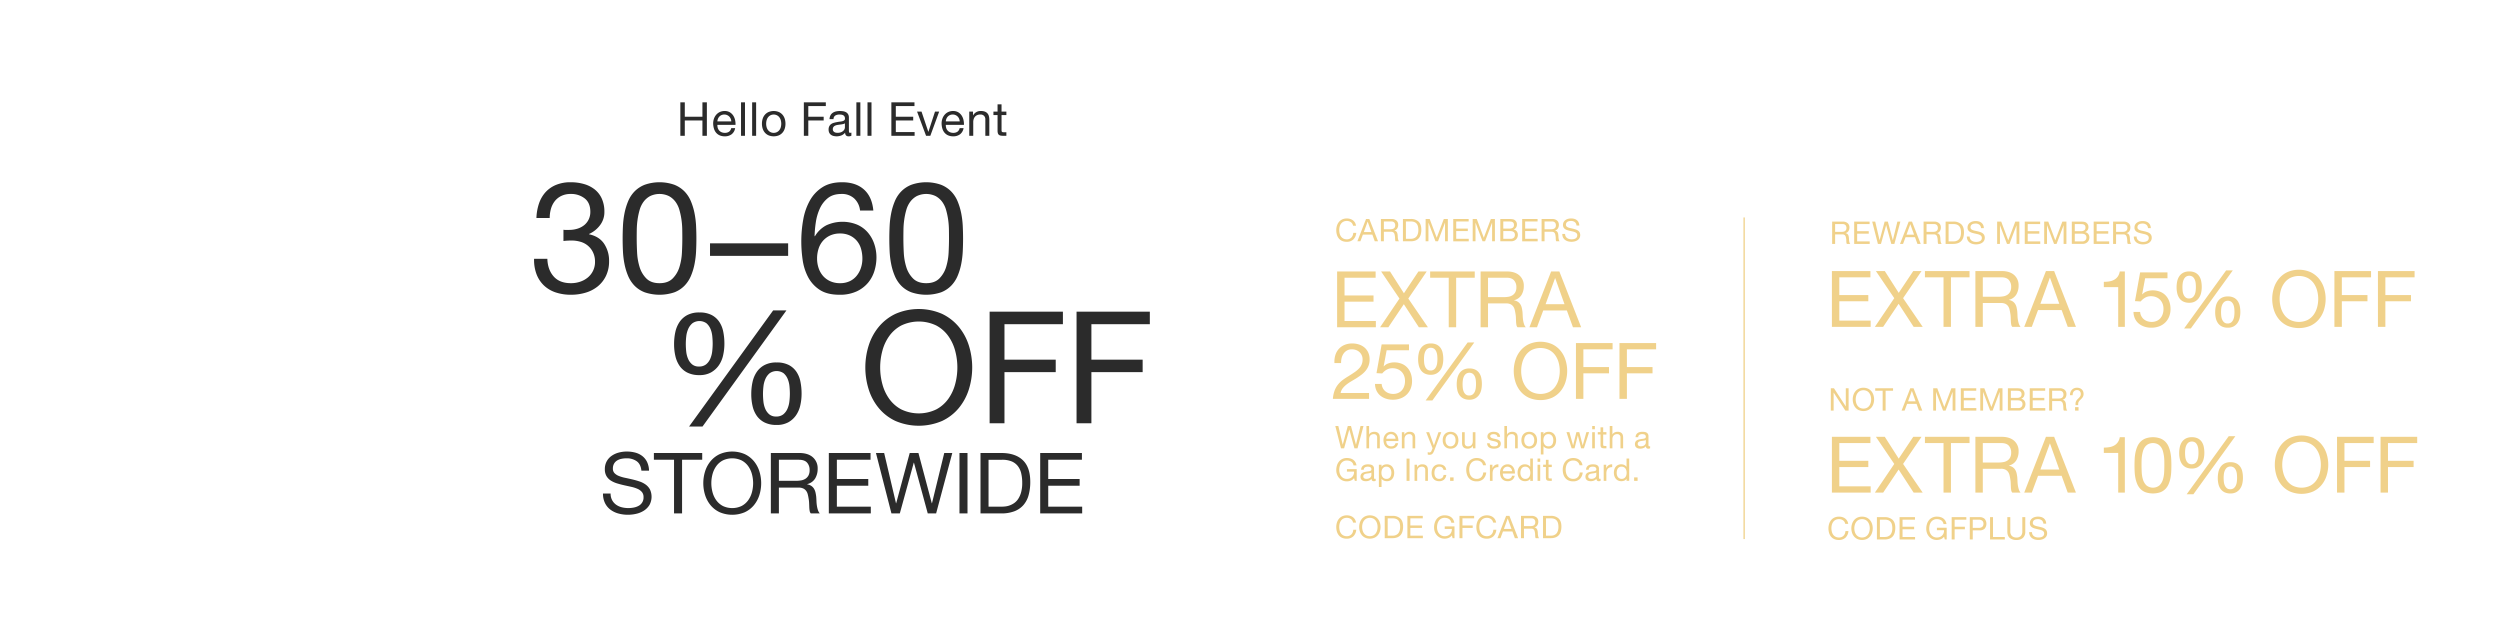 <svg id="_092122_FallSaleAlmostEv306_HPPromoBanner_1_5117_DESK.svg" data-name="092122_FallSaleAlmostEv306_HPPromoBanner_1_5117_DESK.svg" xmlns="http://www.w3.org/2000/svg" width="1920" height="475" viewBox="0 0 1920 475">
  <defs>
    <style>
      .cls-1, .cls-4 {
        fill: #2b2b2b;
      }

      .cls-1 {
        opacity: 0;
      }

      .cls-2, .cls-3 {
        fill: #f0d18a;
      }

      .cls-3, .cls-4 {
        fill-rule: evenodd;
      }
    </style>
  </defs>
  <rect id="Rectangle_1752_copy_5" data-name="Rectangle 1752 copy 5" class="cls-1" width="1920" height="475"/>
  <rect class="cls-2" x="1339" y="167" width="1" height="247"/>
  <g id="Outline">
    <path id="Not_a_member_" data-name="Not a member?" class="cls-3" d="M1583.49,601.181l9.03,13.9h0.05v-13.9h2.16v17.136h-2.5l-8.95-13.752h-0.05v13.752h-2.16V601.181h2.42Zm17.03,11.124a6.869,6.869,0,0,0,1.06,2.268,5.39,5.39,0,0,0,1.84,1.62,6.218,6.218,0,0,0,5.38,0,5.424,5.424,0,0,0,1.85-1.62,6.849,6.849,0,0,0,1.05-2.268,9.778,9.778,0,0,0,0-5.112,6.849,6.849,0,0,0-1.05-2.268,5.424,5.424,0,0,0-1.85-1.62,6.218,6.218,0,0,0-5.38,0,5.39,5.39,0,0,0-1.84,1.62,6.869,6.869,0,0,0-1.06,2.268A9.778,9.778,0,0,0,1600.52,612.3Zm-2.1-5.928a8.4,8.4,0,0,1,1.55-2.868,7.525,7.525,0,0,1,2.57-1.992,8.961,8.961,0,0,1,7.15,0,7.621,7.621,0,0,1,2.57,1.992,8.55,8.55,0,0,1,1.54,2.868,11.193,11.193,0,0,1,0,6.744,8.55,8.55,0,0,1-1.54,2.868,7.491,7.491,0,0,1-2.57,1.98,9.1,9.1,0,0,1-7.15,0,7.4,7.4,0,0,1-2.57-1.98,8.4,8.4,0,0,1-1.55-2.868A11.193,11.193,0,0,1,1598.42,606.377Zm16.74-3.276v-1.92h13.7v1.92h-5.71v15.216h-2.28V603.1h-5.71Zm31.03,8.136-2.85-7.992h-0.05l-2.91,7.992h5.81Zm-1.58-10.056,6.69,17.136h-2.52l-1.87-5.16h-7.25l-1.92,5.16h-2.32l6.67-17.136h2.52Zm18.21,0,5.4,14.4,5.43-14.4h3.12v17.136h-2.16V604.061h-0.05l-5.35,14.256h-1.95l-5.35-14.256h-0.05v14.256h-2.16V601.181h3.12Zm29.93,0v1.92h-9.56v5.448h8.91v1.92h-8.91V616.4h9.63v1.92h-11.91V601.181h11.84Zm6.22,0,5.4,14.4,5.42-14.4h3.12v17.136h-2.16V604.061h-0.05l-5.35,14.256h-1.94l-5.35-14.256h-0.05v14.256h-2.16V601.181h3.12Zm24.93,7.368a4.472,4.472,0,0,0,2.79-.684,2.473,2.473,0,0,0,.86-2.052,3.047,3.047,0,0,0-.29-1.44,2.069,2.069,0,0,0-.79-0.816,3.169,3.169,0,0,0-1.17-.372,11.137,11.137,0,0,0-1.4-.084h-4.56v5.448h4.56Zm-0.63-7.368c0.37,0,.77,0,1.19.012s0.85,0.032,1.26.072a9.6,9.6,0,0,1,1.17.18,2.947,2.947,0,0,1,.92.36,4.45,4.45,0,0,1,1.43,1.392,3.886,3.886,0,0,1,.59,2.184,4.181,4.181,0,0,1-.66,2.364,3.888,3.888,0,0,1-1.89,1.476v0.048a3.948,3.948,0,0,1,2.43,1.44,4.309,4.309,0,0,1,.84,2.688,5.207,5.207,0,0,1-.34,1.824,4.522,4.522,0,0,1-1,1.572,4.949,4.949,0,0,1-1.63,1.1,5.594,5.594,0,0,1-2.24.42h-8.28V601.181h6.21Zm1.78,15.216a3.251,3.251,0,0,0,2.36-.816,2.973,2.973,0,0,0,.86-2.256,2.778,2.778,0,0,0-.32-1.392,2.367,2.367,0,0,0-.82-0.876,3.512,3.512,0,0,0-1.19-.456,7.2,7.2,0,0,0-1.39-.132h-5.21V616.4h5.71Zm20.64-15.216v1.92h-9.56v5.448h8.91v1.92h-8.91V616.4h9.63v1.92h-11.91V601.181h11.84Zm11.14,0a5.624,5.624,0,0,1,3.82,1.2,4.13,4.13,0,0,1,1.38,3.288,5.216,5.216,0,0,1-.7,2.736,3.671,3.671,0,0,1-2.27,1.608v0.048a3.068,3.068,0,0,1,1.21.48,2.592,2.592,0,0,1,.74.8,3.533,3.533,0,0,1,.41,1.044,11.019,11.019,0,0,1,.21,1.2c0.03,0.416.05,0.84,0.07,1.272a8.9,8.9,0,0,0,.12,1.272,7.354,7.354,0,0,0,.27,1.188,2.929,2.929,0,0,0,.54,1h-2.54a1.379,1.379,0,0,1-.32-0.72,6.105,6.105,0,0,1-.11-1.02c-0.02-.376-0.03-0.78-0.05-1.212a8.9,8.9,0,0,0-.14-1.272q-0.1-.624-0.24-1.188a2.827,2.827,0,0,0-.46-0.984,2.247,2.247,0,0,0-.82-0.672,2.99,2.99,0,0,0-1.34-.252h-5.57v7.32h-2.28V601.181h8.07Zm0.48,7.776a3.3,3.3,0,0,0,1.26-.468,2.587,2.587,0,0,0,.86-0.936,3.584,3.584,0,0,0-.4-3.636,2.943,2.943,0,0,0-2.32-.816h-5.67v5.976h4.75A9.271,9.271,0,0,0,1757.31,608.957Zm14.01,6.7v2.664h-2.66v-2.664h2.66Zm-6.22-11.4a5.354,5.354,0,0,1,1.06-1.836,4.859,4.859,0,0,1,1.71-1.212,5.643,5.643,0,0,1,2.25-.432,6.2,6.2,0,0,1,2.06.324,4.646,4.646,0,0,1,1.59.936,4.2,4.2,0,0,1,1.05,1.5,5.394,5.394,0,0,1,.37,2.04,4.547,4.547,0,0,1-.18,1.332,4.891,4.891,0,0,1-.47,1.068,5.328,5.328,0,0,1-.66.888c-0.25.272-.5,0.536-0.76,0.792q-0.375.36-.75,0.732a6.107,6.107,0,0,0-.67.792,3.818,3.818,0,0,0-.48.912,3.234,3.234,0,0,0-.18,1.116v0.936H1769v-1.128a4.531,4.531,0,0,1,.37-1.716,5.292,5.292,0,0,1,.79-1.26,11.046,11.046,0,0,1,.98-1.02,9.659,9.659,0,0,0,.96-0.984,4.079,4.079,0,0,0,.71-1.14,3.365,3.365,0,0,0,.22-1.512,3.144,3.144,0,0,0-.85-2.064,2.818,2.818,0,0,0-2.06-.744,3.258,3.258,0,0,0-1.48.312,3.052,3.052,0,0,0-1.05.84,3.4,3.4,0,0,0-.61,1.248,5.955,5.955,0,0,0-.19,1.56h-2.04A6.3,6.3,0,0,1,1765.1,604.253Z" transform="translate(-175 -303)"/>
    <path id="CODE_GFPLUS" data-name="CODE GFPLUS" class="cls-3" d="M1590.45,702.605a5.3,5.3,0,0,0-3.11-.912,5.592,5.592,0,0,0-2.63.576,5.335,5.335,0,0,0-1.8,1.548,6.635,6.635,0,0,0-1.04,2.22,10.1,10.1,0,0,0-.34,2.592,11.292,11.292,0,0,0,.34,2.772,6.588,6.588,0,0,0,1.04,2.28,5.218,5.218,0,0,0,1.82,1.548,5.606,5.606,0,0,0,2.64.576,5.06,5.06,0,0,0,2-.372,4.528,4.528,0,0,0,1.51-1.032,4.665,4.665,0,0,0,1-1.572,6.6,6.6,0,0,0,.43-1.968h2.28a7.782,7.782,0,0,1-2.23,5.04,7.234,7.234,0,0,1-5.19,1.8,8.312,8.312,0,0,1-3.48-.684,6.879,6.879,0,0,1-2.47-1.884,8.05,8.05,0,0,1-1.47-2.832,12.014,12.014,0,0,1-.5-3.5,11.493,11.493,0,0,1,.53-3.516,8.442,8.442,0,0,1,1.55-2.868,7.256,7.256,0,0,1,2.54-1.932,8.225,8.225,0,0,1,3.5-.708,8.811,8.811,0,0,1,2.54.36,6.925,6.925,0,0,1,2.14,1.056,6.048,6.048,0,0,1,1.56,1.74,6.512,6.512,0,0,1,.81,2.412h-2.28A4.221,4.221,0,0,0,1590.45,702.605Zm9.01,8.7a6.849,6.849,0,0,0,1.05,2.268,5.424,5.424,0,0,0,1.85,1.62,6.218,6.218,0,0,0,5.38,0,5.39,5.39,0,0,0,1.84-1.62,6.869,6.869,0,0,0,1.06-2.268,9.778,9.778,0,0,0,0-5.112,6.869,6.869,0,0,0-1.06-2.268,5.39,5.39,0,0,0-1.84-1.62,6.218,6.218,0,0,0-5.38,0,5.424,5.424,0,0,0-1.85,1.62,6.849,6.849,0,0,0-1.05,2.268A9.778,9.778,0,0,0,1599.46,711.305Zm-2.1-5.928a8.55,8.55,0,0,1,1.54-2.868,7.621,7.621,0,0,1,2.57-1.992,8.961,8.961,0,0,1,7.15,0,7.525,7.525,0,0,1,2.57,1.992,8.4,8.4,0,0,1,1.55,2.868,11.193,11.193,0,0,1,0,6.744,8.4,8.4,0,0,1-1.55,2.868,7.4,7.4,0,0,1-2.57,1.98,9.1,9.1,0,0,1-7.15,0,7.491,7.491,0,0,1-2.57-1.98,8.55,8.55,0,0,1-1.54-2.868A11.193,11.193,0,0,1,1597.36,705.377Zm25.18,10.02a9.428,9.428,0,0,0,.96-0.06,5.334,5.334,0,0,0,1.23-.288,5.53,5.53,0,0,0,1.28-.66,4.3,4.3,0,0,0,1.14-1.176,6.577,6.577,0,0,0,.83-1.86,9.645,9.645,0,0,0,.32-2.7,11.471,11.471,0,0,0-.3-2.748,5.209,5.209,0,0,0-.98-2.064,4.336,4.336,0,0,0-1.76-1.3,7.044,7.044,0,0,0-2.67-.444h-3.84v13.3h3.79Zm-0.19-15.216a8.564,8.564,0,0,1,6.1,2.016q2.13,2.016,2.13,6.144a13.871,13.871,0,0,1-.48,3.828,7.169,7.169,0,0,1-1.48,2.808,6.513,6.513,0,0,1-2.57,1.74,10.286,10.286,0,0,1-3.7.6h-5.88V700.181h5.88Zm23.35,0v1.92h-9.55v5.448h8.9v1.92h-8.9V715.4h9.62v1.92h-11.9V700.181h11.83Zm19.82,16.932a8.089,8.089,0,0,1-3,.588,8,8,0,0,1-3.43-.708,7.805,7.805,0,0,1-2.57-1.908,8.458,8.458,0,0,1-1.61-2.76,9.843,9.843,0,0,1-.55-3.24,11.957,11.957,0,0,1,.52-3.564,8.691,8.691,0,0,1,1.53-2.964,7.448,7.448,0,0,1,2.55-2.028,7.892,7.892,0,0,1,3.56-.756,10.311,10.311,0,0,1,2.63.324,6.716,6.716,0,0,1,2.21,1.02,6.021,6.021,0,0,1,1.63,1.764,6.928,6.928,0,0,1,.9,2.58h-2.28a4.515,4.515,0,0,0-.62-1.692,4.074,4.074,0,0,0-1.13-1.164,5.02,5.02,0,0,0-1.53-.684,6.925,6.925,0,0,0-1.81-.228,5.233,5.233,0,0,0-4.5,2.268,7.123,7.123,0,0,0-1.04,2.328,10.444,10.444,0,0,0-.34,2.676,8.523,8.523,0,0,0,.39,2.58,6.722,6.722,0,0,0,1.12,2.184,5.563,5.563,0,0,0,1.84,1.512,5.44,5.44,0,0,0,2.53.564,6.125,6.125,0,0,0,2.38-.432,4.947,4.947,0,0,0,1.74-1.188,5.032,5.032,0,0,0,1.07-1.776,5.866,5.866,0,0,0,.31-2.2h-5.47v-1.92h7.51v9.024h-1.44l-0.6-2.136A5.708,5.708,0,0,1,1665.52,717.113Zm19.62-16.932v1.92h-8.98v5.448h7.87v1.92h-7.87v7.848h-2.28V700.181h11.26Zm9.4,8.208a4.082,4.082,0,0,0,2.85-.792,3.013,3.013,0,0,0,.9-2.352,2.974,2.974,0,0,0-.9-2.34,4.2,4.2,0,0,0-2.85-.8h-4.46v6.288h4.46Zm0.77-8.208a5.336,5.336,0,0,1,3.93,1.332,5.918,5.918,0,0,1,0,7.476,5.234,5.234,0,0,1-3.93,1.32h-5.23v7.008h-2.28V700.181h7.51Zm10.32,0V715.4h9.07v1.92h-11.35V700.181h2.28Zm23.03,15.876a7.019,7.019,0,0,1-4.99,1.644,7.792,7.792,0,0,1-5.18-1.572q-1.86-1.572-1.86-5V700.181h2.28v10.944a4.637,4.637,0,0,0,1.23,3.492,4.852,4.852,0,0,0,3.53,1.188,4.395,4.395,0,0,0,3.32-1.188,4.856,4.856,0,0,0,1.14-3.492V700.181h2.28v10.944A6.441,6.441,0,0,1,1728.66,716.057Zm14.32-13.536a4.859,4.859,0,0,0-2.92-.828,7.053,7.053,0,0,0-1.42.144,3.761,3.761,0,0,0-1.23.48,2.57,2.57,0,0,0-.87.9,2.847,2.847,0,0,0-.32,1.4,1.8,1.8,0,0,0,.47,1.284,3.462,3.462,0,0,0,1.25.8,10.334,10.334,0,0,0,1.76.516c0.66,0.136,1.32.284,2,.444s1.35,0.348,2.01.564a6.675,6.675,0,0,1,1.76.876,4.154,4.154,0,0,1,1.25,1.392,4.319,4.319,0,0,1,.47,2.112,4.372,4.372,0,0,1-.61,2.34,5.083,5.083,0,0,1-1.58,1.584,6.816,6.816,0,0,1-2.14.888,10.482,10.482,0,0,1-2.37.276,9.986,9.986,0,0,1-2.72-.36,6.729,6.729,0,0,1-2.26-1.092,5.082,5.082,0,0,1-1.53-1.872,5.972,5.972,0,0,1-.57-2.7h2.16a3.87,3.87,0,0,0,.42,1.86,3.791,3.791,0,0,0,1.11,1.284,4.559,4.559,0,0,0,1.59.744,7.321,7.321,0,0,0,1.87.24,8.468,8.468,0,0,0,1.55-.144,4.635,4.635,0,0,0,1.41-.492,2.665,2.665,0,0,0,1.39-2.484,2.162,2.162,0,0,0-.47-1.44,3.43,3.43,0,0,0-1.25-.9,9.23,9.23,0,0,0-1.76-.564q-0.99-.216-2.01-0.444c-0.68-.152-1.34-0.328-2-0.528a7.155,7.155,0,0,1-1.76-.792,3.552,3.552,0,0,1-1.72-3.228,4.562,4.562,0,0,1,.53-2.244,4.625,4.625,0,0,1,1.4-1.56,6.394,6.394,0,0,1,1.99-.912,8.851,8.851,0,0,1,2.3-.3,9.086,9.086,0,0,1,2.44.312,5.415,5.415,0,0,1,1.98.984,4.762,4.762,0,0,1,1.35,1.692,5.975,5.975,0,0,1,.54,2.436h-2.16A3.575,3.575,0,0,0,1742.98,702.521Z" transform="translate(-175 -303)"/>
    <path id="Extra_10_off" data-name="Extra 10% off" class="cls-3" d="M1611.48,638.477v4.8H1587.6V656.9h22.26v4.8H1587.6v14.82h24.06v4.8H1581.9v-42.84h29.58Zm4.21,0h6.84l10.68,16.74,11.16-16.74h6.36l-14.16,20.82,15.06,22.02h-6.96l-11.52-17.7-11.88,17.7h-6.36l14.88-22.02Zm37.66,4.8v-4.8h34.26v4.8h-14.28v38.04h-5.7v-38.04h-14.28Zm58.91-4.8q6.12,0,9.57,3a10.326,10.326,0,0,1,3.45,8.22,13,13,0,0,1-1.77,6.84,9.111,9.111,0,0,1-5.67,4.02v0.12a7.633,7.633,0,0,1,3.03,1.2,6.576,6.576,0,0,1,1.86,2.01,9.105,9.105,0,0,1,1.02,2.61,27.576,27.576,0,0,1,.51,3q0.12,1.56.18,3.18a27.62,27.62,0,0,0,.3,3.18,19.516,19.516,0,0,0,.69,2.97,7.323,7.323,0,0,0,1.35,2.49h-6.36a3.577,3.577,0,0,1-.81-1.8,18.49,18.49,0,0,1-.27-2.55q-0.06-1.41-.12-3.03a20.913,20.913,0,0,0-.36-3.18q-0.24-1.56-.6-2.97a6.965,6.965,0,0,0-1.14-2.46,5.625,5.625,0,0,0-2.04-1.68,7.567,7.567,0,0,0-3.36-.63H1697.8v18.3h-5.7v-42.84h20.16Zm1.2,19.44a8.248,8.248,0,0,0,3.15-1.17,6.408,6.408,0,0,0,2.16-2.34,7.859,7.859,0,0,0,.81-3.81,7.685,7.685,0,0,0-1.8-5.28q-1.8-2.04-5.82-2.04H1697.8v14.94h11.88A22.976,22.976,0,0,0,1713.46,657.917Zm43.08,5.7-7.14-19.98h-0.12l-7.26,19.98h14.52Zm-3.96-25.14,16.74,42.84h-6.3l-4.68-12.9h-18.12l-4.8,12.9h-5.82l16.68-42.84h6.3Zm49.2,42.84v-30.48h-11.04v-4.08a26.265,26.265,0,0,0,4.2-.33,11.467,11.467,0,0,0,3.69-1.23,8.415,8.415,0,0,0,2.79-2.46,9.352,9.352,0,0,0,1.56-3.96h3.9v42.54h-5.1Zm18.07-15.57a22.608,22.608,0,0,0,.96,5.58,10.538,10.538,0,0,0,2.61,4.41,7.956,7.956,0,0,0,10.08,0,10.538,10.538,0,0,0,2.61-4.41,22.608,22.608,0,0,0,.96-5.58q0.15-2.97.15-5.37,0-1.56-.03-3.45a30.079,30.079,0,0,0-.3-3.78,28.1,28.1,0,0,0-.78-3.69,9.78,9.78,0,0,0-1.5-3.15,7.728,7.728,0,0,0-2.49-2.19,8.394,8.394,0,0,0-7.32,0,7.728,7.728,0,0,0-2.49,2.19,9.78,9.78,0,0,0-1.5,3.15,28.1,28.1,0,0,0-.78,3.69,30.079,30.079,0,0,0-.3,3.78q-0.03,1.89-.03,3.45Q1819.7,662.777,1819.85,665.747Zm-5.43-10.17a33.075,33.075,0,0,1,.6-4.92,24.125,24.125,0,0,1,1.38-4.56,12.1,12.1,0,0,1,2.46-3.78,11.2,11.2,0,0,1,3.93-2.58,17.224,17.224,0,0,1,11.34,0,11.2,11.2,0,0,1,3.93,2.58,12.1,12.1,0,0,1,2.46,3.78,24.125,24.125,0,0,1,1.38,4.56,33.075,33.075,0,0,1,.6,4.92q0.12,2.52.12,4.86t-0.12,4.86a33.075,33.075,0,0,1-.6,4.92,23.393,23.393,0,0,1-1.38,4.53,12.2,12.2,0,0,1-2.46,3.75,10.925,10.925,0,0,1-3.9,2.55,17.841,17.841,0,0,1-11.37,0,10.878,10.878,0,0,1-3.93-2.55,12.2,12.2,0,0,1-2.46-3.75,23.393,23.393,0,0,1-1.38-4.53,33.075,33.075,0,0,1-.6-4.92q-0.12-2.52-.12-4.86T1814.42,655.577Zm38.85-1.89a9.718,9.718,0,0,0,.69,2.82,5.818,5.818,0,0,0,1.53,2.16,3.9,3.9,0,0,0,2.67.87,4.211,4.211,0,0,0,2.76-.84,5.686,5.686,0,0,0,1.59-2.13,9.788,9.788,0,0,0,.75-2.85,25.714,25.714,0,0,0,.18-2.94q0-1.32-.15-2.85a9.718,9.718,0,0,0-.69-2.82,5.818,5.818,0,0,0-1.53-2.16,4.671,4.671,0,0,0-5.43,0,5.959,5.959,0,0,0-1.59,2.16,9.757,9.757,0,0,0-.75,2.82,24.946,24.946,0,0,0-.18,2.91Q1853.12,652.157,1853.27,653.687Zm-4.17-7.38a11.016,11.016,0,0,1,1.62-3.87,8.236,8.236,0,0,1,3-2.67,9.748,9.748,0,0,1,4.62-.99,9.963,9.963,0,0,1,4.65.96,8,8,0,0,1,2.94,2.58,10.343,10.343,0,0,1,1.56,3.81,23.072,23.072,0,0,1,.45,4.65,19.909,19.909,0,0,1-.51,4.53,10.792,10.792,0,0,1-1.68,3.84,9.075,9.075,0,0,1-2.97,2.67,8.89,8.89,0,0,1-4.44,1.02,10.125,10.125,0,0,1-4.56-.93,7.936,7.936,0,0,1-3-2.55,10.81,10.81,0,0,1-1.65-3.78,20.064,20.064,0,0,1-.51-4.62A21.68,21.68,0,0,1,1849.1,646.307Zm33.81,26.58a9.718,9.718,0,0,0,.69,2.82,5.818,5.818,0,0,0,1.53,2.16,3.9,3.9,0,0,0,2.67.87,4.211,4.211,0,0,0,2.76-.84,5.686,5.686,0,0,0,1.59-2.13,9.788,9.788,0,0,0,.75-2.85,25.714,25.714,0,0,0,.18-2.94q0-1.32-.15-2.85a9.718,9.718,0,0,0-.69-2.82,5.818,5.818,0,0,0-1.53-2.16,4.671,4.671,0,0,0-5.43,0,5.959,5.959,0,0,0-1.59,2.16,9.757,9.757,0,0,0-.75,2.82,24.946,24.946,0,0,0-.18,2.91Q1882.76,671.357,1882.91,672.887Zm-4.17-7.38a11.016,11.016,0,0,1,1.62-3.87,8.236,8.236,0,0,1,3-2.67,9.748,9.748,0,0,1,4.62-.99,9.963,9.963,0,0,1,4.65.96,8,8,0,0,1,2.94,2.58,10.343,10.343,0,0,1,1.56,3.81,23.072,23.072,0,0,1,.45,4.65,19.909,19.909,0,0,1-.51,4.53,10.792,10.792,0,0,1-1.68,3.84,8.772,8.772,0,0,1-2.97,2.64,9.11,9.11,0,0,1-4.44.99,10.138,10.138,0,0,1-4.56-.93,8.044,8.044,0,0,1-3-2.52,10.5,10.5,0,0,1-1.65-3.75,20.064,20.064,0,0,1-.51-4.62A21.68,21.68,0,0,1,1878.74,665.507ZM1891.76,638l-32.22,44.58h-5.16L1886.66,638h5.1Zm36.84,28.29a17.354,17.354,0,0,0,2.64,5.67,13.5,13.5,0,0,0,4.62,4.05,15.523,15.523,0,0,0,13.44,0,13.5,13.5,0,0,0,4.62-4.05,17.354,17.354,0,0,0,2.64-5.67,24.725,24.725,0,0,0,0-12.78,17.354,17.354,0,0,0-2.64-5.67,13.5,13.5,0,0,0-4.62-4.05,15.523,15.523,0,0,0-13.44,0,13.5,13.5,0,0,0-4.62,4.05,17.354,17.354,0,0,0-2.64,5.67A24.725,24.725,0,0,0,1928.6,666.287Zm-5.25-14.82a21.243,21.243,0,0,1,3.87-7.17,18.889,18.889,0,0,1,6.42-4.98,22.415,22.415,0,0,1,17.88,0,18.889,18.889,0,0,1,6.42,4.98,21.243,21.243,0,0,1,3.87,7.17,28.19,28.19,0,0,1,0,16.86,21.243,21.243,0,0,1-3.87,7.17,18.568,18.568,0,0,1-6.42,4.95,22.752,22.752,0,0,1-17.88,0,18.568,18.568,0,0,1-6.42-4.95,21.243,21.243,0,0,1-3.87-7.17A28.19,28.19,0,0,1,1923.35,651.467Zm74.63-12.99v4.8h-22.44V656.9h19.68v4.8h-19.68v19.62h-5.7v-42.84h28.14Zm33.43,0v4.8h-22.44V656.9h19.68v4.8h-19.68v19.62h-5.7v-42.84h28.14Z" transform="translate(-175 -303)"/>
    <path id="Cardmembers" class="cls-3" d="M1212.45,473.605a5.3,5.3,0,0,0-3.11-.912,5.592,5.592,0,0,0-2.63.576,5.335,5.335,0,0,0-1.8,1.548,6.635,6.635,0,0,0-1.04,2.22,10.1,10.1,0,0,0-.34,2.592,11.292,11.292,0,0,0,.34,2.772,6.588,6.588,0,0,0,1.04,2.28,5.218,5.218,0,0,0,1.82,1.548,5.606,5.606,0,0,0,2.64.576,5.06,5.06,0,0,0,2-.372,4.528,4.528,0,0,0,1.51-1.032,4.665,4.665,0,0,0,1-1.572,6.6,6.6,0,0,0,.43-1.968h2.28a7.782,7.782,0,0,1-2.23,5.04,7.234,7.234,0,0,1-5.19,1.8,8.312,8.312,0,0,1-3.48-.684,6.879,6.879,0,0,1-2.47-1.884,8.05,8.05,0,0,1-1.47-2.832,12.014,12.014,0,0,1-.5-3.5,11.493,11.493,0,0,1,.53-3.516,8.442,8.442,0,0,1,1.55-2.868,7.256,7.256,0,0,1,2.54-1.932,8.225,8.225,0,0,1,3.5-.708,8.811,8.811,0,0,1,2.54.36,6.925,6.925,0,0,1,2.14,1.056,6.048,6.048,0,0,1,1.56,1.74,6.512,6.512,0,0,1,.81,2.412h-2.28A4.221,4.221,0,0,0,1212.45,473.605Zm15.78,7.632-2.86-7.992h-0.05l-2.9,7.992h5.81Zm-1.59-10.056,6.7,17.136h-2.52l-1.87-5.16h-7.25l-1.92,5.16h-2.33l6.67-17.136h2.52Zm16.97,0a5.67,5.67,0,0,1,3.83,1.2,4.13,4.13,0,0,1,1.38,3.288,5.221,5.221,0,0,1-.71,2.736,3.643,3.643,0,0,1-2.27,1.608v0.048a3.068,3.068,0,0,1,1.21.48,2.754,2.754,0,0,1,.75.8,3.518,3.518,0,0,1,.4,1.044,11.019,11.019,0,0,1,.21,1.2c0.03,0.416.05,0.84,0.07,1.272a10.62,10.62,0,0,0,.12,1.272,7.359,7.359,0,0,0,.28,1.188,2.929,2.929,0,0,0,.54,1h-2.55a1.379,1.379,0,0,1-.32-0.72,6.105,6.105,0,0,1-.11-1.02c-0.02-.376-0.03-0.78-0.05-1.212a7.666,7.666,0,0,0-.14-1.272q-0.105-.624-0.24-1.188a2.827,2.827,0,0,0-.46-0.984,2.3,2.3,0,0,0-.81-0.672,3.067,3.067,0,0,0-1.35-.252h-5.57v7.32h-2.28V471.181h8.07Zm0.48,7.776a3.3,3.3,0,0,0,1.26-.468,2.5,2.5,0,0,0,.86-0.936,3.546,3.546,0,0,0-.39-3.636,2.966,2.966,0,0,0-2.33-.816h-5.67v5.976h4.76A9.237,9.237,0,0,0,1244.09,478.957Zm14.44,7.44a9.428,9.428,0,0,0,.96-0.06,5.455,5.455,0,0,0,1.23-.288,5.53,5.53,0,0,0,1.28-.66,4.452,4.452,0,0,0,1.14-1.176,6.577,6.577,0,0,0,.83-1.86,10.031,10.031,0,0,0,.32-2.7,11.471,11.471,0,0,0-.3-2.748,5.348,5.348,0,0,0-.98-2.064,4.369,4.369,0,0,0-1.77-1.3,6.989,6.989,0,0,0-2.66-.444h-3.84v13.3h3.79Zm-0.19-15.216a8.564,8.564,0,0,1,6.1,2.016q2.13,2.016,2.13,6.144a13.871,13.871,0,0,1-.48,3.828,7.057,7.057,0,0,1-1.49,2.808,6.406,6.406,0,0,1-2.56,1.74,10.324,10.324,0,0,1-3.7.6h-5.88V471.181h5.88Zm14.66,0,5.4,14.4,5.43-14.4h3.12v17.136h-2.16V474.061h-0.05l-5.35,14.256h-1.95l-5.35-14.256h-0.05v14.256h-2.16V471.181H1273Zm29.93,0v1.92h-9.56v5.448h8.91v1.92h-8.91V486.4H1303v1.92h-11.91V471.181h11.84Zm6.22,0,5.4,14.4,5.42-14.4h3.12v17.136h-2.16V474.061h-0.05l-5.35,14.256h-1.94l-5.36-14.256h-0.04v14.256h-2.16V471.181h3.12Zm24.93,7.368a4.492,4.492,0,0,0,2.79-.684,2.467,2.467,0,0,0,.85-2.052,3.056,3.056,0,0,0-.28-1.44,2.093,2.093,0,0,0-.8-0.816,3.059,3.059,0,0,0-1.16-.372,11.137,11.137,0,0,0-1.4-.084h-4.56v5.448h4.56Zm-0.63-7.368c0.37,0,.77,0,1.19.012s0.84,0.032,1.26.072a9.425,9.425,0,0,1,1.16.18,3.008,3.008,0,0,1,.93.36,4.552,4.552,0,0,1,1.43,1.392,3.883,3.883,0,0,1,.58,2.184,4.181,4.181,0,0,1-.66,2.364,3.861,3.861,0,0,1-1.88,1.476v0.048a3.923,3.923,0,0,1,2.42,1.44,4.309,4.309,0,0,1,.84,2.688,5.2,5.2,0,0,1-.33,1.824,4.672,4.672,0,0,1-1,1.572,4.949,4.949,0,0,1-1.63,1.1,5.628,5.628,0,0,1-2.24.42h-8.28V471.181h6.21Zm1.78,15.216a3.268,3.268,0,0,0,2.36-.816,2.967,2.967,0,0,0,.85-2.256,2.779,2.779,0,0,0-.31-1.392,2.393,2.393,0,0,0-.83-0.876,3.458,3.458,0,0,0-1.18-.456,7.305,7.305,0,0,0-1.4-.132h-5.2V486.4h5.71Zm20.63-15.216v1.92h-9.55v5.448h8.91v1.92h-8.91V486.4h9.63v1.92h-11.91V471.181h11.83Zm11.14,0a5.634,5.634,0,0,1,3.83,1.2,4.13,4.13,0,0,1,1.38,3.288,5.129,5.129,0,0,1-.71,2.736,3.621,3.621,0,0,1-2.26,1.608v0.048a3.068,3.068,0,0,1,1.21.48,2.592,2.592,0,0,1,.74.8,3.533,3.533,0,0,1,.41,1.044,9.047,9.047,0,0,1,.2,1.2c0.04,0.416.06,0.84,0.08,1.272a8.9,8.9,0,0,0,.12,1.272,7.354,7.354,0,0,0,.27,1.188,2.929,2.929,0,0,0,.54,1h-2.54a1.47,1.47,0,0,1-.33-0.72,7.466,7.466,0,0,1-.1-1.02c-0.02-.376-0.04-0.78-0.05-1.212a8.908,8.908,0,0,0-.15-1.272,10.4,10.4,0,0,0-.24-1.188,2.644,2.644,0,0,0-.45-0.984,2.247,2.247,0,0,0-.82-0.672,2.99,2.99,0,0,0-1.34-.252h-5.57v7.32h-2.28V471.181H1367Zm0.48,7.776a3.3,3.3,0,0,0,1.26-.468,2.613,2.613,0,0,0,.87-0.936,3.216,3.216,0,0,0,.32-1.524,3.074,3.074,0,0,0-.72-2.112,2.952,2.952,0,0,0-2.33-.816h-5.66v5.976h4.75A9.148,9.148,0,0,0,1367.48,478.957Zm16.92-5.436a4.828,4.828,0,0,0-2.91-.828,6.981,6.981,0,0,0-1.42.144,3.817,3.817,0,0,0-1.24.48,2.543,2.543,0,0,0-.86.9,2.742,2.742,0,0,0-.32,1.4,1.79,1.79,0,0,0,.46,1.284,3.551,3.551,0,0,0,1.25.8,10.459,10.459,0,0,0,1.77.516c0.65,0.136,1.32.284,2,.444s1.35,0.348,2,.564a6.589,6.589,0,0,1,1.77.876,4.263,4.263,0,0,1,1.25,1.392,4.923,4.923,0,0,1-.15,4.452,5.052,5.052,0,0,1-1.57,1.584,6.872,6.872,0,0,1-2.15.888,10.4,10.4,0,0,1-2.36.276,10.113,10.113,0,0,1-2.73-.36,6.771,6.771,0,0,1-2.25-1.092,5.207,5.207,0,0,1-1.54-1.872,6.108,6.108,0,0,1-.56-2.7H1377a3.736,3.736,0,0,0,1.52,3.144,4.7,4.7,0,0,0,1.6.744,7.321,7.321,0,0,0,1.87.24,8.55,8.55,0,0,0,1.55-.144,4.482,4.482,0,0,0,1.4-.492,2.8,2.8,0,0,0,1.01-.948,2.769,2.769,0,0,0,.38-1.536,2.157,2.157,0,0,0-.46-1.44,3.517,3.517,0,0,0-1.25-.9,9.111,9.111,0,0,0-1.77-.564c-0.65-.144-1.32-0.292-2-0.444s-1.35-.328-2-0.528a7.229,7.229,0,0,1-1.77-.792,3.876,3.876,0,0,1-1.25-1.272,3.766,3.766,0,0,1-.46-1.956,4.56,4.56,0,0,1,.52-2.244,4.654,4.654,0,0,1,1.41-1.56,6.291,6.291,0,0,1,1.99-.912,8.775,8.775,0,0,1,2.29-.3,9.161,9.161,0,0,1,2.45.312,5.577,5.577,0,0,1,1.98.984,4.63,4.63,0,0,1,1.34,1.692,5.975,5.975,0,0,1,.54,2.436h-2.16A3.543,3.543,0,0,0,1384.4,473.521Z" transform="translate(-175 -303)"/>
    <path id="When_you_shop_with_a_Gap_Inc._Credit_Card." data-name="When you shop with a  Gap Inc. Credit Card." class="cls-3" d="M1215.2,647.317l-3.91-14.4h-0.05l-3.96,14.4h-2.38l-4.39-17.136h2.33l3.36,14.256h0.05l3.84-14.256h2.47l3.79,14.256h0.05l3.48-14.256h2.28l-4.59,17.136h-2.37Zm11.26-17.136v6.552h0.05a2.685,2.685,0,0,1,.67-0.972,3.843,3.843,0,0,1,.97-0.648,5.092,5.092,0,0,1,1.13-.372,5.667,5.667,0,0,1,1.14-.12,5.356,5.356,0,0,1,2.04.336,3.27,3.27,0,0,1,1.32.936,3.48,3.48,0,0,1,.71,1.428,7.487,7.487,0,0,1,.2,1.836v8.16h-2.04v-8.4a2.456,2.456,0,0,0-.67-1.824,2.5,2.5,0,0,0-1.85-.672,4.186,4.186,0,0,0-1.62.288,3.136,3.136,0,0,0-1.14.816,3.539,3.539,0,0,0-.68,1.236,5.087,5.087,0,0,0-.23,1.548v7.008h-2.04V630.181h2.04Zm20,8.376a3.477,3.477,0,0,0-3.25-2.136,3.542,3.542,0,0,0-1.43.276,3.289,3.289,0,0,0-1.09.756,3.411,3.411,0,0,0-.72,1.116,4.093,4.093,0,0,0-.31,1.356h7.13A4.507,4.507,0,0,0,1246.46,638.557Zm0.49,7.968a5.62,5.62,0,0,1-3.5,1.056,6.387,6.387,0,0,1-2.58-.48,5.118,5.118,0,0,1-1.84-1.344,5.669,5.669,0,0,1-1.11-2.064,9.784,9.784,0,0,1-.42-2.616,7.42,7.42,0,0,1,.43-2.592,6.225,6.225,0,0,1,1.21-2.04,5.527,5.527,0,0,1,1.85-1.344,5.629,5.629,0,0,1,2.34-.48,5.112,5.112,0,0,1,2.75.684,5.508,5.508,0,0,1,1.75,1.74,6.916,6.916,0,0,1,.91,2.3,9.9,9.9,0,0,1,.21,2.376h-9.29a4.925,4.925,0,0,0,.19,1.548,3.424,3.424,0,0,0,1.92,2.2,4.2,4.2,0,0,0,1.75.336,3.554,3.554,0,0,0,2.13-.6,2.925,2.925,0,0,0,1.09-1.824h2.01A4.941,4.941,0,0,1,1246.95,646.525Zm6.59-11.616v1.968h0.04a4.309,4.309,0,0,1,4.04-2.256,5.427,5.427,0,0,1,2.04.336,3.413,3.413,0,0,1,1.32.936,3.465,3.465,0,0,1,.7,1.428,7.469,7.469,0,0,1,.21,1.836v8.16h-2.04v-8.4a2.32,2.32,0,0,0-2.52-2.5,4.116,4.116,0,0,0-1.62.288,2.976,2.976,0,0,0-1.14.816,3.56,3.56,0,0,0-.69,1.236,5.09,5.09,0,0,0-.22,1.548v7.008h-2.04V634.909h1.92Zm28.36,0h-2.16l-3.48,10.152h-0.04l-3.63-10.152h-2.3l4.92,12.336-0.84,2.088a1.883,1.883,0,0,1-.64.852,1.75,1.75,0,0,1-1.04.3,2.582,2.582,0,0,1-.59-0.084,3.3,3.3,0,0,1-.61-0.2v1.872a3.345,3.345,0,0,0,.69.168,5.442,5.442,0,0,0,.72.048,3.588,3.588,0,0,0,1.19-.18,2.572,2.572,0,0,0,.94-0.576,4.417,4.417,0,0,0,.77-1.02,13.4,13.4,0,0,0,.7-1.536Zm3.56,8.22a4.212,4.212,0,0,0,.82,1.464,3.7,3.7,0,0,0,1.24.9,3.762,3.762,0,0,0,3,0,3.7,3.7,0,0,0,1.24-.9,4.212,4.212,0,0,0,.82-1.464,6.843,6.843,0,0,0,0-4.008,4.345,4.345,0,0,0-.82-1.476,3.66,3.66,0,0,0-5.48,0,4.345,4.345,0,0,0-.82,1.476A6.843,6.843,0,0,0,1285.46,643.129Zm-2.08-4.56a5.88,5.88,0,0,1,1.15-2.064,5.442,5.442,0,0,1,1.9-1.38,6.933,6.933,0,0,1,5.19,0,5.4,5.4,0,0,1,1.89,1.38,5.88,5.88,0,0,1,1.15,2.064,8.146,8.146,0,0,1,.38,2.556,8.036,8.036,0,0,1-.38,2.544,5.9,5.9,0,0,1-1.15,2.052,5.277,5.277,0,0,1-1.89,1.368,7.089,7.089,0,0,1-5.19,0,5.315,5.315,0,0,1-1.9-1.368,5.9,5.9,0,0,1-1.15-2.052,8.036,8.036,0,0,1-.38-2.544A8.146,8.146,0,0,1,1283.38,638.569Zm22.83,8.748v-1.968h-0.05a4.156,4.156,0,0,1-1.65,1.692,5,5,0,0,1-2.38.54,5.535,5.535,0,0,1-2.04-.324,3.308,3.308,0,0,1-1.32-.924,3.48,3.48,0,0,1-.71-1.428,8.006,8.006,0,0,1-.2-1.836v-8.16h2.04v8.4a2.456,2.456,0,0,0,.67,1.824,2.5,2.5,0,0,0,1.85.672,4.186,4.186,0,0,0,1.62-.288,3.136,3.136,0,0,0,1.14-.816,3.539,3.539,0,0,0,.68-1.236,5.087,5.087,0,0,0,.23-1.548v-7.008h2.04v12.408h-1.92Zm13.22-2.772a2.27,2.27,0,0,0,.76.744,3.332,3.332,0,0,0,1.06.4,5.983,5.983,0,0,0,1.21.12,7.59,7.59,0,0,0,1.01-.072,3.745,3.745,0,0,0,.97-0.264,1.846,1.846,0,0,0,.73-0.564,1.516,1.516,0,0,0,.29-0.948,1.358,1.358,0,0,0-.6-1.2,5.106,5.106,0,0,0-1.5-.66c-0.6-.168-1.25-0.32-1.96-0.456a10.172,10.172,0,0,1-1.95-.576,4.049,4.049,0,0,1-1.5-1.044,2.713,2.713,0,0,1-.6-1.872,2.973,2.973,0,0,1,.42-1.608,3.434,3.434,0,0,1,1.08-1.092,4.933,4.933,0,0,1,1.48-.624,6.913,6.913,0,0,1,1.65-.2,9.77,9.77,0,0,1,1.94.18,4.457,4.457,0,0,1,1.57.624,3.283,3.283,0,0,1,1.1,1.2,4.62,4.62,0,0,1,.48,1.884h-2.04a2.111,2.111,0,0,0-.32-1,2,2,0,0,0-.67-0.636,3.011,3.011,0,0,0-.9-0.348,4.632,4.632,0,0,0-.99-0.108,6.069,6.069,0,0,0-.93.072,3.161,3.161,0,0,0-.85.252,1.668,1.668,0,0,0-.62.48,1.211,1.211,0,0,0-.24.78,1.14,1.14,0,0,0,.37.876,2.937,2.937,0,0,0,.95.576,8.1,8.1,0,0,0,1.29.384q0.72,0.156,1.44.324,0.765,0.168,1.5.408a4.948,4.948,0,0,1,1.3.636,3.146,3.146,0,0,1,.91,1,2.946,2.946,0,0,1,.35,1.488,3.474,3.474,0,0,1-.47,1.872,3.664,3.664,0,0,1-1.22,1.2,5.216,5.216,0,0,1-1.71.636,10.055,10.055,0,0,1-1.88.18,8.708,8.708,0,0,1-1.97-.216,4.882,4.882,0,0,1-1.66-.708,3.624,3.624,0,0,1-1.15-1.3,4.435,4.435,0,0,1-.48-1.956h2.04A2.36,2.36,0,0,0,1319.43,644.545Zm12.96-14.364v6.552h0.05a2.814,2.814,0,0,1,.67-0.972,3.9,3.9,0,0,1,.98-0.648,5.011,5.011,0,0,1,1.12-.372,5.819,5.819,0,0,1,1.14-.12,5.356,5.356,0,0,1,2.04.336,3.27,3.27,0,0,1,1.32.936,3.362,3.362,0,0,1,.71,1.428,7.469,7.469,0,0,1,.21,1.836v8.16h-2.04v-8.4a2.333,2.333,0,0,0-2.52-2.5,4.116,4.116,0,0,0-1.62.288,2.976,2.976,0,0,0-1.14.816,3.407,3.407,0,0,0-.69,1.236,5.087,5.087,0,0,0-.23,1.548v7.008h-2.04V630.181h2.04Zm13.5,12.948a4.228,4.228,0,0,0,.83,1.464,3.571,3.571,0,0,0,1.23.9,3.734,3.734,0,0,0,1.5.312,3.665,3.665,0,0,0,1.5-.312,3.516,3.516,0,0,0,1.24-.9,4.228,4.228,0,0,0,.83-1.464,6.843,6.843,0,0,0,0-4.008,4.361,4.361,0,0,0-.83-1.476,3.452,3.452,0,0,0-1.24-.912,3.665,3.665,0,0,0-1.5-.312,3.734,3.734,0,0,0-1.5.312,3.5,3.5,0,0,0-1.23.912,4.361,4.361,0,0,0-.83,1.476A6.843,6.843,0,0,0,1345.89,643.129Zm-2.08-4.56a5.747,5.747,0,0,1,1.16-2.064,5.4,5.4,0,0,1,1.89-1.38,6.958,6.958,0,0,1,5.2,0,5.458,5.458,0,0,1,1.88,1.38,5.727,5.727,0,0,1,1.15,2.064,8.147,8.147,0,0,1,.39,2.556,8.035,8.035,0,0,1-.39,2.544,5.742,5.742,0,0,1-1.15,2.052,5.327,5.327,0,0,1-1.88,1.368,7.116,7.116,0,0,1-5.2,0,5.277,5.277,0,0,1-1.89-1.368,5.763,5.763,0,0,1-1.16-2.052,8.33,8.33,0,0,1-.38-2.544A8.447,8.447,0,0,1,1343.81,638.569Zm16.58-3.66v1.68h0.05a3.061,3.061,0,0,1,1.58-1.5,5.946,5.946,0,0,1,2.38-.468,5.6,5.6,0,0,1,2.51.528,5.08,5.08,0,0,1,1.77,1.428,6.163,6.163,0,0,1,1.07,2.076,8.952,8.952,0,0,1,.01,4.992,5.866,5.866,0,0,1-1.05,2.052,4.993,4.993,0,0,1-1.78,1.38,5.75,5.75,0,0,1-2.48.5,6.019,6.019,0,0,1-1.02-.1,5.665,5.665,0,0,1-1.12-.312,4.337,4.337,0,0,1-1.04-.588,3.2,3.2,0,0,1-.83-0.924h-0.05v6.384h-2.04V634.909h2.04Zm7.33,4.4a4.555,4.555,0,0,0-.69-1.476,3.376,3.376,0,0,0-1.2-1.032,3.655,3.655,0,0,0-1.72-.384,3.49,3.49,0,0,0-1.75.408,3.583,3.583,0,0,0-1.18,1.068,4.631,4.631,0,0,0-.66,1.5,7.516,7.516,0,0,0-.2,1.7,6.877,6.877,0,0,0,.22,1.764,4.322,4.322,0,0,0,.68,1.5,3.523,3.523,0,0,0,1.21,1.044,3.809,3.809,0,0,0,1.8.4,3.517,3.517,0,0,0,1.77-.408,3.315,3.315,0,0,0,1.14-1.08,4.922,4.922,0,0,0,.62-1.536,8.04,8.04,0,0,0,.19-1.776A6.038,6.038,0,0,0,1367.72,639.313Zm21.59,8-2.52-9.864h-0.05l-2.49,9.864h-2.21l-3.98-12.408h2.25l2.81,10.152h0.05l2.49-10.152h2.24l2.59,10.152h0.05l2.78-10.152h2.11l-3.96,12.408h-2.16Zm8.49-14.64v-2.5h2.04v2.5h-2.04Zm2.04,2.232v12.408h-2.04V634.909h2.04Zm8.88,0v1.8h-2.48v7.7a2.226,2.226,0,0,0,.06.576,0.606,0.606,0,0,0,.23.336,1.008,1.008,0,0,0,.47.156,6.8,6.8,0,0,0,.78.036h0.94v1.8h-1.56a7.387,7.387,0,0,1-1.36-.108,1.956,1.956,0,0,1-.91-0.4,1.7,1.7,0,0,1-.52-0.816,4.774,4.774,0,0,1-.17-1.392v-7.9h-2.11v-1.8h2.11v-3.72h2.04v3.72h2.48Zm4.6-4.728v6.552h0.05a2.814,2.814,0,0,1,.67-0.972,3.9,3.9,0,0,1,.98-0.648,5.011,5.011,0,0,1,1.12-.372,5.819,5.819,0,0,1,1.14-.12,5.356,5.356,0,0,1,2.04.336,3.27,3.27,0,0,1,1.32.936,3.362,3.362,0,0,1,.71,1.428,7.469,7.469,0,0,1,.21,1.836v8.16h-2.04v-8.4a2.333,2.333,0,0,0-2.52-2.5,4.116,4.116,0,0,0-1.62.288,2.976,2.976,0,0,0-1.14.816,3.407,3.407,0,0,0-.69,1.236,5.087,5.087,0,0,0-.23,1.548v7.008h-2.04V630.181h2.04Zm28.97,15.5a2.485,2.485,0,0,1-.62.1,0.505,0.505,0,0,1-.57-0.335,5.229,5.229,0,0,1-.08-1.054v-6.371a3.347,3.347,0,0,0-.41-1.748,2.839,2.839,0,0,0-1.08-1.041,4.387,4.387,0,0,0-1.5-.491,11.621,11.621,0,0,0-1.67-.12,8.733,8.733,0,0,0-1.98.216,4.864,4.864,0,0,0-1.64.708,3.653,3.653,0,0,0-1.15,1.284,4.353,4.353,0,0,0-.48,1.944h2.04a2.1,2.1,0,0,1,.93-1.86,4.335,4.335,0,0,1,2.16-.492,6.836,6.836,0,0,1,.98.072,2.62,2.62,0,0,1,.88.288,1.7,1.7,0,0,1,.65.624,2.018,2.018,0,0,1,.25,1.08,1.124,1.124,0,0,1-.33.876,2.276,2.276,0,0,1-.91.456,9.011,9.011,0,0,1-1.34.24q-0.75.084-1.59,0.252a15.773,15.773,0,0,0-1.55.36,4.343,4.343,0,0,0-1.34.636,3.066,3.066,0,0,0-.95,1.092,4.235,4.235,0,0,0-.04,3.324,2.908,2.908,0,0,0,.88,1.068,3.688,3.688,0,0,0,1.31.6,6.73,6.73,0,0,0,4-.252,4.852,4.852,0,0,0,1.96-1.452,1.938,1.938,0,0,0,.47,1.452,1.749,1.749,0,0,0,1.26.444,2.874,2.874,0,0,0,1.46-.312v-1.584Zm-3.31-2.7a2.2,2.2,0,0,1-.22.919,2.6,2.6,0,0,1-.67.908,3.572,3.572,0,0,1-1.17.692,4.875,4.875,0,0,1-1.73.275,4.186,4.186,0,0,1-.91-0.095,2.273,2.273,0,0,1-.76-0.311,1.582,1.582,0,0,1-.73-1.409,1.854,1.854,0,0,1,.35-1.206,2.236,2.236,0,0,1,.9-0.681,5,5,0,0,1,1.24-.346q0.705-.108,1.38-0.191c0.46-.056.9-0.127,1.31-0.215a2.563,2.563,0,0,0,1.01-.418v2.078Zm-226.57,29.126a8.089,8.089,0,0,1-3,.588,8,8,0,0,1-3.43-.708,7.805,7.805,0,0,1-2.57-1.908,8.261,8.261,0,0,1-1.6-2.76,9.6,9.6,0,0,1-.56-3.24,12.287,12.287,0,0,1,.52-3.564,8.71,8.71,0,0,1,1.54-2.964,7.411,7.411,0,0,1,2.54-2.028,7.922,7.922,0,0,1,3.56-.756,10.311,10.311,0,0,1,2.63.324,6.624,6.624,0,0,1,2.21,1.02,6.021,6.021,0,0,1,1.63,1.764,6.928,6.928,0,0,1,.9,2.58h-2.28a4.515,4.515,0,0,0-.62-1.692,4.074,4.074,0,0,0-1.13-1.164,5.073,5.073,0,0,0-1.52-.684,7.057,7.057,0,0,0-1.82-.228,5.368,5.368,0,0,0-2.67.624,5.424,5.424,0,0,0-1.83,1.644,7.123,7.123,0,0,0-1.04,2.328,10.9,10.9,0,0,0-.34,2.676,8.523,8.523,0,0,0,.39,2.58,6.553,6.553,0,0,0,1.13,2.184,5.319,5.319,0,0,0,4.36,2.076,6.125,6.125,0,0,0,2.38-.432,4.947,4.947,0,0,0,1.74-1.188,5.032,5.032,0,0,0,1.07-1.776,5.866,5.866,0,0,0,.31-2.2h-5.47v-1.92h7.51v9.024h-1.44l-0.6-2.136A5.652,5.652,0,0,1,1212.41,672.113Zm19.12-1.428a2.49,2.49,0,0,1-.63.1,0.493,0.493,0,0,1-.56-0.335,4.575,4.575,0,0,1-.08-1.054v-6.371a3.347,3.347,0,0,0-.41-1.748,2.839,2.839,0,0,0-1.08-1.041,4.387,4.387,0,0,0-1.5-.491,11.621,11.621,0,0,0-1.67-.12,8.733,8.733,0,0,0-1.98.216,4.779,4.779,0,0,0-1.64.708,3.68,3.68,0,0,0-1.16,1.284,4.635,4.635,0,0,0-.48,1.944h2.04a2.086,2.086,0,0,1,.94-1.86,4.335,4.335,0,0,1,2.16-.492,6.7,6.7,0,0,1,.97.072,2.6,2.6,0,0,1,.89.288,1.778,1.778,0,0,1,.65.624,2.018,2.018,0,0,1,.25,1.08,1.1,1.1,0,0,1-.34.876,2.149,2.149,0,0,1-.91.456,8.862,8.862,0,0,1-1.33.24c-0.5.056-1.04,0.14-1.6,0.252-0.52.1-1.04,0.216-1.54,0.36a4.292,4.292,0,0,0-1.35.636,3.167,3.167,0,0,0-.95,1.092,3.645,3.645,0,0,0-.36,1.728,3.538,3.538,0,0,0,.33,1.6,2.885,2.885,0,0,0,.87,1.068,3.771,3.771,0,0,0,1.31.6,6.529,6.529,0,0,0,1.6.192,6.455,6.455,0,0,0,2.41-.444,4.92,4.92,0,0,0,1.96-1.452,1.937,1.937,0,0,0,.46,1.452,1.782,1.782,0,0,0,1.26.444,2.89,2.89,0,0,0,1.47-.312v-1.584Zm-3.31-2.7a2.363,2.363,0,0,1-.22.919,2.735,2.735,0,0,1-.67.908,3.735,3.735,0,0,1-1.18.692,4.837,4.837,0,0,1-1.73.275,4.253,4.253,0,0,1-.91-0.095,2.137,2.137,0,0,1-.75-0.311,1.618,1.618,0,0,1-.74-1.409,1.914,1.914,0,0,1,.35-1.206,2.236,2.236,0,0,1,.9-0.681,5.212,5.212,0,0,1,1.25-.346q0.69-.108,1.38-0.191c0.46-.056.89-0.127,1.31-0.215a2.628,2.628,0,0,0,1.01-.418v2.078Zm7.8-8.078v1.68h0.04a3.081,3.081,0,0,1,1.59-1.5,5.9,5.9,0,0,1,2.37-.468,5.6,5.6,0,0,1,2.51.528,5.115,5.115,0,0,1,1.78,1.428,6.349,6.349,0,0,1,1.07,2.076,8.482,8.482,0,0,1,.36,2.5,8.825,8.825,0,0,1-.35,2.5,5.884,5.884,0,0,1-1.06,2.052,4.957,4.957,0,0,1-1.77,1.38,5.8,5.8,0,0,1-2.49.5,6.209,6.209,0,0,1-1.02-.1,5.573,5.573,0,0,1-1.11-.312,4.4,4.4,0,0,1-1.05-.588,3.355,3.355,0,0,1-.83-0.924h-0.04v6.384h-2.04V659.909h2.04Zm7.33,4.4a4.574,4.574,0,0,0-.7-1.476,3.376,3.376,0,0,0-1.2-1.032,3.642,3.642,0,0,0-1.71-.384,3.529,3.529,0,0,0-1.76.408,3.454,3.454,0,0,0-1.17,1.068,4.24,4.24,0,0,0-.66,1.5,7,7,0,0,0-.21,1.7,7.348,7.348,0,0,0,.22,1.764,4.322,4.322,0,0,0,.68,1.5,3.558,3.558,0,0,0,1.22,1.044,3.753,3.753,0,0,0,1.8.4,3.477,3.477,0,0,0,1.76-.408,3.315,3.315,0,0,0,1.14-1.08,4.485,4.485,0,0,0,.62-1.536,8.044,8.044,0,0,0,.2-1.776A6.428,6.428,0,0,0,1243.35,664.313Zm14.17-9.132v17.136h-2.28V655.181h2.28Zm5.77,4.728v1.968h0.05a4.284,4.284,0,0,1,4.03-2.256,5.427,5.427,0,0,1,2.04.336,3.413,3.413,0,0,1,1.32.936,3.608,3.608,0,0,1,.71,1.428,8.006,8.006,0,0,1,.2,1.836v8.16h-2.04v-8.4a2.456,2.456,0,0,0-.67-1.824,2.512,2.512,0,0,0-1.85-.672,4.186,4.186,0,0,0-1.62.288,2.976,2.976,0,0,0-1.14.816,3.539,3.539,0,0,0-.68,1.236,4.8,4.8,0,0,0-.23,1.548v7.008h-2.04V659.909h1.92Zm19.28,2.16a3.1,3.1,0,0,0-2.07-.648,3.771,3.771,0,0,0-1.84.408,3.221,3.221,0,0,0-1.19,1.08,4.51,4.51,0,0,0-.64,1.548,8.315,8.315,0,0,0-.19,1.812,7.205,7.205,0,0,0,.2,1.68,4.553,4.553,0,0,0,.64,1.452,3.194,3.194,0,0,0,1.13,1.02,3.858,3.858,0,0,0,4.02-.408,3.573,3.573,0,0,0,1.04-2.232h2.09a5.7,5.7,0,0,1-1.72,3.552,5.382,5.382,0,0,1-3.75,1.248,6.459,6.459,0,0,1-2.51-.456,4.771,4.771,0,0,1-1.82-1.3,5.616,5.616,0,0,1-1.11-2,8.3,8.3,0,0,1-.37-2.556,9.1,9.1,0,0,1,.36-2.6,5.986,5.986,0,0,1,1.09-2.112,5.122,5.122,0,0,1,1.84-1.416,5.984,5.984,0,0,1,2.57-.516,7.543,7.543,0,0,1,1.98.252,4.848,4.848,0,0,1,1.63.78,4.222,4.222,0,0,1,1.16,1.332,4.807,4.807,0,0,1,.58,1.908h-2.11A3.122,3.122,0,0,0,1282.57,662.069Zm8.78,7.584v2.664h-2.66v-2.664h2.66Zm20.92-12.048a5.3,5.3,0,0,0-3.11-.912,5.592,5.592,0,0,0-2.63.576,5.335,5.335,0,0,0-1.8,1.548,6.635,6.635,0,0,0-1.04,2.22,10.1,10.1,0,0,0-.34,2.592,11.292,11.292,0,0,0,.34,2.772,6.588,6.588,0,0,0,1.04,2.28,5.218,5.218,0,0,0,1.82,1.548,5.606,5.606,0,0,0,2.64.576,5.06,5.06,0,0,0,2-.372,4.528,4.528,0,0,0,1.51-1.032,4.665,4.665,0,0,0,1-1.572,6.6,6.6,0,0,0,.43-1.968h2.28a7.782,7.782,0,0,1-2.23,5.04,7.234,7.234,0,0,1-5.19,1.8,8.312,8.312,0,0,1-3.48-.684,6.879,6.879,0,0,1-2.47-1.884,8.05,8.05,0,0,1-1.47-2.832,12.014,12.014,0,0,1-.5-3.5,11.493,11.493,0,0,1,.53-3.516,8.442,8.442,0,0,1,1.55-2.868,7.256,7.256,0,0,1,2.54-1.932,8.225,8.225,0,0,1,3.5-.708,8.811,8.811,0,0,1,2.54.36,6.925,6.925,0,0,1,2.14,1.056,6.048,6.048,0,0,1,1.56,1.74,6.512,6.512,0,0,1,.81,2.412h-2.28A4.221,4.221,0,0,0,1312.27,657.605Zm8.9,2.3v2.616h0.05a5.472,5.472,0,0,1,1.82-2.232,4.605,4.605,0,0,1,2.74-.672v2.16a5.781,5.781,0,0,0-2.09.336,3.31,3.31,0,0,0-1.39.984,4.1,4.1,0,0,0-.77,1.572,8.483,8.483,0,0,0-.24,2.124v5.52h-2.04V659.909h1.92Zm14.81,3.648a3.649,3.649,0,0,0-.75-1.116,3.661,3.661,0,0,0-3.93-.744,3.332,3.332,0,0,0-1.1.756,3.769,3.769,0,0,0-.72,1.116,4.357,4.357,0,0,0-.31,1.356h7.13A4.22,4.22,0,0,0,1335.98,663.557Zm0.49,7.968a5.65,5.65,0,0,1-3.51,1.056,6.387,6.387,0,0,1-2.58-.48,5.081,5.081,0,0,1-1.83-1.344,5.687,5.687,0,0,1-1.12-2.064,9.784,9.784,0,0,1-.42-2.616,7.658,7.658,0,0,1,.43-2.592,6.247,6.247,0,0,1,1.22-2.04,5.488,5.488,0,0,1,1.84-1.344,5.7,5.7,0,0,1,2.34-.48,5.088,5.088,0,0,1,2.75.684,5.408,5.408,0,0,1,1.75,1.74,6.935,6.935,0,0,1,.92,2.3,10.4,10.4,0,0,1,.2,2.376h-9.29a5.235,5.235,0,0,0,.19,1.548,3.6,3.6,0,0,0,.7,1.3,3.472,3.472,0,0,0,1.22.9,4.251,4.251,0,0,0,1.76.336,3.522,3.522,0,0,0,2.12-.6,2.882,2.882,0,0,0,1.09-1.824h2.02A4.941,4.941,0,0,1,1336.47,671.525Zm6.42-3.612a4.376,4.376,0,0,0,.7,1.476,3.376,3.376,0,0,0,1.2,1.032,3.613,3.613,0,0,0,1.71.384,3.381,3.381,0,0,0,2.93-1.476,4.631,4.631,0,0,0,.66-1.5,6.99,6.99,0,0,0,.2-1.7,7.344,7.344,0,0,0-.21-1.764,4.338,4.338,0,0,0-.69-1.5,3.434,3.434,0,0,0-1.21-1.044,3.753,3.753,0,0,0-1.8-.4,3.49,3.49,0,0,0-1.75.408,3.259,3.259,0,0,0-1.15,1.08,4.707,4.707,0,0,0-.63,1.536,8.688,8.688,0,0,0-.19,1.776A6.428,6.428,0,0,0,1342.89,667.913Zm7.33,4.4v-1.68h-0.05a2.973,2.973,0,0,1-1.58,1.488,6.047,6.047,0,0,1-2.38.456,5.555,5.555,0,0,1-2.5-.528,5.084,5.084,0,0,1-1.78-1.416,6.211,6.211,0,0,1-1.07-2.064,8.482,8.482,0,0,1-.36-2.5,8.825,8.825,0,0,1,.35-2.5,5.721,5.721,0,0,1,1.06-2.052,5.078,5.078,0,0,1,1.77-1.392,5.65,5.65,0,0,1,2.49-.516,6.039,6.039,0,0,1,1.03.1,5.207,5.207,0,0,1,1.1.324,4.743,4.743,0,0,1,1.05.6,3.322,3.322,0,0,1,.82.924h0.05v-6.384h2.04v17.136h-2.04Zm5.62-14.64v-2.5h2.04v2.5h-2.04Zm2.04,2.232v12.408h-2.04V659.909h2.04Zm8.88,0v1.8h-2.47v7.7a2.226,2.226,0,0,0,.06.576,0.591,0.591,0,0,0,.22.336,1.05,1.05,0,0,0,.47.156,6.8,6.8,0,0,0,.78.036h0.94v1.8h-1.56a7.387,7.387,0,0,1-1.36-.108,2,2,0,0,1-.91-0.4,1.774,1.774,0,0,1-.52-0.816,4.817,4.817,0,0,1-.16-1.392v-7.9h-2.12v-1.8h2.12v-3.72h2.04v3.72h2.47Zm19.62-2.3a5.3,5.3,0,0,0-3.11-.912,5.592,5.592,0,0,0-2.63.576,5.151,5.151,0,0,0-1.8,1.548,6.635,6.635,0,0,0-1.04,2.22,9.681,9.681,0,0,0-.34,2.592,10.831,10.831,0,0,0,.34,2.772,6.588,6.588,0,0,0,1.04,2.28,5.184,5.184,0,0,0,1.81,1.548,5.663,5.663,0,0,0,2.64.576,5.11,5.11,0,0,0,2.01-.372,4.528,4.528,0,0,0,1.51-1.032,4.824,4.824,0,0,0,1-1.572,6.6,6.6,0,0,0,.43-1.968h2.28a7.832,7.832,0,0,1-2.23,5.04,7.25,7.25,0,0,1-5.19,1.8,8.247,8.247,0,0,1-3.48-.684,6.879,6.879,0,0,1-2.47-1.884,8.067,8.067,0,0,1-1.48-2.832,12.363,12.363,0,0,1-.49-3.5,11.493,11.493,0,0,1,.53-3.516,8.442,8.442,0,0,1,1.55-2.868,7.256,7.256,0,0,1,2.54-1.932,8.21,8.21,0,0,1,3.49-.708,8.83,8.83,0,0,1,2.55.36,6.763,6.763,0,0,1,2.13,1.056,5.772,5.772,0,0,1,1.56,1.74,6.345,6.345,0,0,1,.82,2.412h-2.28A4.26,4.26,0,0,0,1386.38,657.605Zm17.89,13.08a2.485,2.485,0,0,1-.62.1,0.505,0.505,0,0,1-.57-0.335,5.229,5.229,0,0,1-.08-1.054v-6.371a3.347,3.347,0,0,0-.41-1.748,2.839,2.839,0,0,0-1.08-1.041,4.387,4.387,0,0,0-1.5-.491,11.621,11.621,0,0,0-1.67-.12,8.733,8.733,0,0,0-1.98.216,4.864,4.864,0,0,0-1.64.708,3.653,3.653,0,0,0-1.15,1.284,4.353,4.353,0,0,0-.48,1.944h2.04a2.1,2.1,0,0,1,.93-1.86,4.335,4.335,0,0,1,2.16-.492,6.836,6.836,0,0,1,.98.072,2.62,2.62,0,0,1,.88.288,1.7,1.7,0,0,1,.65.624,2.018,2.018,0,0,1,.25,1.08,1.124,1.124,0,0,1-.33.876,2.276,2.276,0,0,1-.91.456,9.011,9.011,0,0,1-1.34.24q-0.75.084-1.59,0.252a15.773,15.773,0,0,0-1.55.36,4.343,4.343,0,0,0-1.34.636,3.066,3.066,0,0,0-.95,1.092,4.235,4.235,0,0,0-.04,3.324,2.908,2.908,0,0,0,.88,1.068,3.688,3.688,0,0,0,1.31.6,6.73,6.73,0,0,0,4-.252,4.852,4.852,0,0,0,1.96-1.452,1.938,1.938,0,0,0,.47,1.452,1.749,1.749,0,0,0,1.26.444,2.874,2.874,0,0,0,1.46-.312v-1.584Zm-3.31-2.7a2.2,2.2,0,0,1-.22.919,2.6,2.6,0,0,1-.67.908,3.572,3.572,0,0,1-1.17.692,4.875,4.875,0,0,1-1.73.275,4.186,4.186,0,0,1-.91-0.095,2.273,2.273,0,0,1-.76-0.311,1.582,1.582,0,0,1-.73-1.409,1.854,1.854,0,0,1,.35-1.206,2.236,2.236,0,0,1,.9-0.681,5,5,0,0,1,1.24-.346q0.705-.108,1.38-0.191c0.46-.056.9-0.127,1.31-0.215a2.563,2.563,0,0,0,1.01-.418v2.078Zm7.6-8.078v2.616h0.05a5.552,5.552,0,0,1,1.82-2.232,4.605,4.605,0,0,1,2.74-.672v2.16a5.781,5.781,0,0,0-2.09.336,3.31,3.31,0,0,0-1.39.984,4.1,4.1,0,0,0-.77,1.572,8.483,8.483,0,0,0-.24,2.124v5.52h-2.04V659.909h1.92Zm8.29,8a4.555,4.555,0,0,0,.69,1.476,3.464,3.464,0,0,0,1.2,1.032,3.655,3.655,0,0,0,1.72.384,3.49,3.49,0,0,0,1.75-.408,3.583,3.583,0,0,0,1.18-1.068,4.631,4.631,0,0,0,.66-1.5,7.516,7.516,0,0,0,.2-1.7,7.344,7.344,0,0,0-.21-1.764,4.529,4.529,0,0,0-.69-1.5,3.523,3.523,0,0,0-1.21-1.044,3.809,3.809,0,0,0-1.8-.4,3.49,3.49,0,0,0-1.75.408,3.178,3.178,0,0,0-1.15,1.08,4.707,4.707,0,0,0-.63,1.536,8.04,8.04,0,0,0-.19,1.776A6.038,6.038,0,0,0,1416.85,667.913Zm7.33,4.4v-1.68h-0.05a2.973,2.973,0,0,1-1.58,1.488,6.047,6.047,0,0,1-2.38.456,5.6,5.6,0,0,1-2.51-.528,5.139,5.139,0,0,1-1.77-1.416,6.211,6.211,0,0,1-1.07-2.064,8.482,8.482,0,0,1-.36-2.5,8.825,8.825,0,0,1,.35-2.5,5.866,5.866,0,0,1,1.05-2.052,5.114,5.114,0,0,1,1.78-1.392,5.636,5.636,0,0,1,2.48-.516,6.15,6.15,0,0,1,1.04.1,5.385,5.385,0,0,1,1.1.324,4.464,4.464,0,0,1,1.04.6,3.2,3.2,0,0,1,.83.924h0.05v-6.384h2.04v17.136h-2.04Zm8.49-2.664v2.664H1430v-2.664h2.67Z" transform="translate(-175 -303)"/>
    <path id="CODE_GFCARD" data-name="CODE GFCARD" class="cls-3" d="M1212.45,701.605a5.3,5.3,0,0,0-3.11-.912,5.592,5.592,0,0,0-2.63.576,5.335,5.335,0,0,0-1.8,1.548,6.635,6.635,0,0,0-1.04,2.22,10.1,10.1,0,0,0-.34,2.592,11.292,11.292,0,0,0,.34,2.772,6.588,6.588,0,0,0,1.04,2.28,5.218,5.218,0,0,0,1.82,1.548,5.606,5.606,0,0,0,2.64.576,5.06,5.06,0,0,0,2-.372,4.528,4.528,0,0,0,1.51-1.032,4.665,4.665,0,0,0,1-1.572,6.6,6.6,0,0,0,.43-1.968h2.28a7.782,7.782,0,0,1-2.23,5.04,7.234,7.234,0,0,1-5.19,1.8,8.312,8.312,0,0,1-3.48-.684,6.879,6.879,0,0,1-2.47-1.884,8.05,8.05,0,0,1-1.47-2.832,12.014,12.014,0,0,1-.5-3.5,11.493,11.493,0,0,1,.53-3.516,8.442,8.442,0,0,1,1.55-2.868,7.256,7.256,0,0,1,2.54-1.932,8.225,8.225,0,0,1,3.5-.708,8.811,8.811,0,0,1,2.54.36,6.925,6.925,0,0,1,2.14,1.056,6.048,6.048,0,0,1,1.56,1.74,6.512,6.512,0,0,1,.81,2.412h-2.28A4.221,4.221,0,0,0,1212.45,701.605Zm9.01,8.7a6.849,6.849,0,0,0,1.05,2.268,5.424,5.424,0,0,0,1.85,1.62,6.218,6.218,0,0,0,5.38,0,5.39,5.39,0,0,0,1.84-1.62,6.869,6.869,0,0,0,1.06-2.268,9.778,9.778,0,0,0,0-5.112,6.869,6.869,0,0,0-1.06-2.268,5.39,5.39,0,0,0-1.84-1.62,6.218,6.218,0,0,0-5.38,0,5.424,5.424,0,0,0-1.85,1.62,6.849,6.849,0,0,0-1.05,2.268A9.778,9.778,0,0,0,1221.46,710.305Zm-2.1-5.928a8.55,8.55,0,0,1,1.54-2.868,7.621,7.621,0,0,1,2.57-1.992,8.961,8.961,0,0,1,7.15,0,7.525,7.525,0,0,1,2.57,1.992,8.4,8.4,0,0,1,1.55,2.868,11.193,11.193,0,0,1,0,6.744,8.4,8.4,0,0,1-1.55,2.868,7.4,7.4,0,0,1-2.57,1.98,9.1,9.1,0,0,1-7.15,0,7.491,7.491,0,0,1-2.57-1.98,8.55,8.55,0,0,1-1.54-2.868A11.193,11.193,0,0,1,1219.36,704.377Zm25.18,10.02a9.428,9.428,0,0,0,.96-0.06,5.334,5.334,0,0,0,1.23-.288,5.53,5.53,0,0,0,1.28-.66,4.3,4.3,0,0,0,1.14-1.176,6.577,6.577,0,0,0,.83-1.86,9.645,9.645,0,0,0,.32-2.7,11.471,11.471,0,0,0-.3-2.748,5.209,5.209,0,0,0-.98-2.064,4.336,4.336,0,0,0-1.76-1.3,7.044,7.044,0,0,0-2.67-.444h-3.84v13.3h3.79Zm-0.19-15.216a8.564,8.564,0,0,1,6.1,2.016q2.13,2.016,2.13,6.144a13.871,13.871,0,0,1-.48,3.828,7.169,7.169,0,0,1-1.48,2.808,6.513,6.513,0,0,1-2.57,1.74,10.286,10.286,0,0,1-3.7.6h-5.88V699.181h5.88Zm23.35,0v1.92h-9.55v5.448h8.9v1.92h-8.9V714.4h9.62v1.92h-11.9V699.181h11.83Zm19.82,16.932a8.089,8.089,0,0,1-3,.588,8,8,0,0,1-3.43-.708,7.805,7.805,0,0,1-2.57-1.908,8.458,8.458,0,0,1-1.61-2.76,9.843,9.843,0,0,1-.55-3.24,11.957,11.957,0,0,1,.52-3.564,8.691,8.691,0,0,1,1.53-2.964,7.448,7.448,0,0,1,2.55-2.028,7.892,7.892,0,0,1,3.56-.756,10.311,10.311,0,0,1,2.63.324,6.716,6.716,0,0,1,2.21,1.02,6.021,6.021,0,0,1,1.63,1.764,6.928,6.928,0,0,1,.9,2.58h-2.28a4.515,4.515,0,0,0-.62-1.692,4.074,4.074,0,0,0-1.13-1.164,5.02,5.02,0,0,0-1.53-.684,6.925,6.925,0,0,0-1.81-.228,5.233,5.233,0,0,0-4.5,2.268,7.123,7.123,0,0,0-1.04,2.328,10.444,10.444,0,0,0-.34,2.676,8.523,8.523,0,0,0,.39,2.58,6.722,6.722,0,0,0,1.12,2.184,5.563,5.563,0,0,0,1.84,1.512,5.44,5.44,0,0,0,2.53.564,6.125,6.125,0,0,0,2.38-.432,4.947,4.947,0,0,0,1.74-1.188,5.032,5.032,0,0,0,1.07-1.776,5.866,5.866,0,0,0,.31-2.2h-5.47v-1.92h7.51v9.024h-1.44l-0.6-2.136A5.708,5.708,0,0,1,1287.52,716.113Zm19.62-16.932v1.92h-8.98v5.448h7.87v1.92h-7.87v7.848h-2.28V699.181h11.26Zm12.89,2.424a5.267,5.267,0,0,0-3.1-.912,5.564,5.564,0,0,0-2.63.576,5.151,5.151,0,0,0-1.8,1.548,6.853,6.853,0,0,0-1.05,2.22,10.1,10.1,0,0,0-.33,2.592,11.3,11.3,0,0,0,.33,2.772,6.791,6.791,0,0,0,1.05,2.28,5.1,5.1,0,0,0,1.81,1.548,5.663,5.663,0,0,0,2.64.576,5.06,5.06,0,0,0,2-.372,4.57,4.57,0,0,0,1.52-1.032,4.8,4.8,0,0,0,.99-1.572,6.3,6.3,0,0,0,.43-1.968h2.28a7.734,7.734,0,0,1-2.23,5.04,7.209,7.209,0,0,1-5.18,1.8,8.247,8.247,0,0,1-3.48-.684,6.794,6.794,0,0,1-2.47-1.884,8.067,8.067,0,0,1-1.48-2.832,12.016,12.016,0,0,1-.49-3.5,11.2,11.2,0,0,1,.53-3.516,8.423,8.423,0,0,1,1.54-2.868,7.2,7.2,0,0,1,2.55-1.932,8.178,8.178,0,0,1,3.49-.708,8.761,8.761,0,0,1,2.54.36,6.817,6.817,0,0,1,2.14,1.056,6.048,6.048,0,0,1,1.56,1.74,6.345,6.345,0,0,1,.82,2.412h-2.28A4.232,4.232,0,0,0,1320.03,701.605Zm15.78,7.632-2.85-7.992h-0.05l-2.91,7.992h5.81Zm-1.58-10.056,6.69,17.136h-2.52l-1.87-5.16h-7.25l-1.92,5.16h-2.32l6.67-17.136h2.52Zm16.96,0a5.652,5.652,0,0,1,3.83,1.2,4.13,4.13,0,0,1,1.38,3.288,5.221,5.221,0,0,1-.71,2.736,3.643,3.643,0,0,1-2.27,1.608v0.048a3.007,3.007,0,0,1,1.21.48,2.627,2.627,0,0,1,.75.8,3.828,3.828,0,0,1,.41,1.044c0.08,0.384.15,0.784,0.2,1.2,0.03,0.416.06,0.84,0.07,1.272s0.06,0.856.12,1.272a8.593,8.593,0,0,0,.28,1.188,2.929,2.929,0,0,0,.54,1h-2.55a1.463,1.463,0,0,1-.32-0.72,7.379,7.379,0,0,1-.11-1.02c-0.01-.376-0.03-0.78-0.05-1.212a7.666,7.666,0,0,0-.14-1.272,10.4,10.4,0,0,0-.24-1.188,2.827,2.827,0,0,0-.46-0.984,2.213,2.213,0,0,0-.81-0.672,3.067,3.067,0,0,0-1.35-.252h-5.56v7.32h-2.28V699.181h8.06Zm0.48,7.776a3.3,3.3,0,0,0,1.26-.468,2.5,2.5,0,0,0,.86-0.936,3.546,3.546,0,0,0-.39-3.636,2.966,2.966,0,0,0-2.33-.816h-5.66v5.976h4.75A9.148,9.148,0,0,0,1351.67,706.957Zm14.45,7.44q0.375,0,.96-0.06a5.379,5.379,0,0,0,1.22-.288,5.53,5.53,0,0,0,1.28-.66,4.164,4.164,0,0,0,1.14-1.176,6.308,6.308,0,0,0,.83-1.86,9.615,9.615,0,0,0,.33-2.7,11.471,11.471,0,0,0-.3-2.748,5.222,5.222,0,0,0-.99-2.064,4.27,4.27,0,0,0-1.76-1.3,7.044,7.044,0,0,0-2.67-.444h-3.84v13.3h3.8Zm-0.2-15.216a8.547,8.547,0,0,1,6.1,2.016c1.42,1.344,2.14,3.392,2.14,6.144a13.871,13.871,0,0,1-.48,3.828,7.184,7.184,0,0,1-1.49,2.808,6.442,6.442,0,0,1-2.57,1.74,10.286,10.286,0,0,1-3.7.6h-5.88V699.181h5.88Z" transform="translate(-175 -303)"/>
    <path id="Extra_25_OFF" data-name="Extra  25% OFF" class="cls-3" d="M1231.48,511.477v4.8H1207.6V529.9h22.26v4.8H1207.6v14.82h24.06v4.8H1201.9v-42.84h29.58Zm4.21,0h6.84l10.68,16.74,11.16-16.74h6.36l-14.16,20.82,15.06,22.02h-6.96l-11.52-17.7-11.88,17.7h-6.36l14.88-22.02Zm37.66,4.8v-4.8h34.26v4.8h-14.28v38.04h-5.7v-38.04h-14.28Zm58.91-4.8q6.12,0,9.57,3a10.326,10.326,0,0,1,3.45,8.22,13,13,0,0,1-1.77,6.84,9.111,9.111,0,0,1-5.67,4.02v0.12a7.633,7.633,0,0,1,3.03,1.2,6.576,6.576,0,0,1,1.86,2.01,9.105,9.105,0,0,1,1.02,2.61,27.576,27.576,0,0,1,.51,3q0.12,1.56.18,3.18a27.62,27.62,0,0,0,.3,3.18,19.516,19.516,0,0,0,.69,2.97,7.323,7.323,0,0,0,1.35,2.49h-6.36a3.577,3.577,0,0,1-.81-1.8,18.49,18.49,0,0,1-.27-2.55q-0.06-1.41-.12-3.03a20.913,20.913,0,0,0-.36-3.18q-0.24-1.56-.6-2.97a6.965,6.965,0,0,0-1.14-2.46,5.625,5.625,0,0,0-2.04-1.68,7.567,7.567,0,0,0-3.36-.63H1317.8v18.3h-5.7v-42.84h20.16Zm1.2,19.44a8.248,8.248,0,0,0,3.15-1.17,6.408,6.408,0,0,0,2.16-2.34,7.859,7.859,0,0,0,.81-3.81,7.685,7.685,0,0,0-1.8-5.28q-1.8-2.04-5.82-2.04H1317.8v14.94h11.88A22.976,22.976,0,0,0,1333.46,530.917Zm43.08,5.7-7.14-19.98h-0.12l-7.26,19.98h14.52Zm-3.96-25.14,16.74,42.84h-6.3l-4.68-12.9h-18.12l-4.8,12.9h-5.82l16.68-42.84h6.3Zm-172.06,64.36a12.714,12.714,0,0,1,2.61-4.77,12.248,12.248,0,0,1,4.41-3.15,15,15,0,0,1,6-1.14,16.308,16.308,0,0,1,5.19.81,12.608,12.608,0,0,1,4.23,2.34,10.911,10.911,0,0,1,2.85,3.81,12.5,12.5,0,0,1,1.05,5.28,13.255,13.255,0,0,1-.87,4.98,14.193,14.193,0,0,1-2.31,3.87,19.42,19.42,0,0,1-3.3,3.09q-1.86,1.38-3.84,2.64-1.98,1.2-3.96,2.37a31.241,31.241,0,0,0-3.63,2.49,16.492,16.492,0,0,0-2.82,2.85,8.062,8.062,0,0,0-1.53,3.51h21.84v4.5h-27.78a22.59,22.59,0,0,1,1.35-6.45,17.247,17.247,0,0,1,2.67-4.65,20.092,20.092,0,0,1,3.66-3.48q2.04-1.5,4.26-2.82,2.7-1.68,4.74-3.09a20.991,20.991,0,0,0,3.39-2.85,9.581,9.581,0,0,0,2.73-7.02,7.34,7.34,0,0,0-.66-3.15,7.562,7.562,0,0,0-4.38-3.99,9.316,9.316,0,0,0-3.18-.54,7.418,7.418,0,0,0-3.81.93,7.994,7.994,0,0,0-2.61,2.43,10.149,10.149,0,0,0-1.47,3.39,14.433,14.433,0,0,0-.39,3.81h-5.1A17.2,17.2,0,0,1,1200.52,575.837Zm39.43-3.84-2.28,12.24,0.12,0.12a8.205,8.205,0,0,1,3.57-2.31,13.361,13.361,0,0,1,4.35-.75,15.757,15.757,0,0,1,5.34.9,11.842,11.842,0,0,1,4.38,2.73,13.005,13.005,0,0,1,2.94,4.56,17.312,17.312,0,0,1,1.08,6.39,15.208,15.208,0,0,1-.93,5.25,13.111,13.111,0,0,1-2.79,4.53,13.369,13.369,0,0,1-4.65,3.15,16.739,16.739,0,0,1-6.51,1.17,16.308,16.308,0,0,1-5.19-.81,13.3,13.3,0,0,1-4.29-2.34,10.9,10.9,0,0,1-2.94-3.81,12.533,12.533,0,0,1-1.14-5.16h5.1a8.206,8.206,0,0,0,.81,3.03,8,8,0,0,0,1.86,2.46,8.249,8.249,0,0,0,2.76,1.62,10.338,10.338,0,0,0,3.51.57,9.59,9.59,0,0,0,3.45-.63,7.931,7.931,0,0,0,2.88-1.89,9.052,9.052,0,0,0,1.95-3.15,12.356,12.356,0,0,0,.72-4.41,10.566,10.566,0,0,0-.69-3.87,9,9,0,0,0-1.95-3.06,8.826,8.826,0,0,0-3.03-2.01,10.34,10.34,0,0,0-3.93-.72,8.876,8.876,0,0,0-4.47,1.11,12.559,12.559,0,0,0-3.45,2.91l-4.38-.24,3.96-22.08h21V572h-17.16Zm28.82,9.69a9.718,9.718,0,0,0,.69,2.82,5.818,5.818,0,0,0,1.53,2.16,3.9,3.9,0,0,0,2.67.87,4.211,4.211,0,0,0,2.76-.84,5.686,5.686,0,0,0,1.59-2.13,9.788,9.788,0,0,0,.75-2.85,25.714,25.714,0,0,0,.18-2.94q0-1.32-.15-2.85a9.718,9.718,0,0,0-.69-2.82,5.818,5.818,0,0,0-1.53-2.16,4.671,4.671,0,0,0-5.43,0,5.959,5.959,0,0,0-1.59,2.16,9.757,9.757,0,0,0-.75,2.82,24.946,24.946,0,0,0-.18,2.91Q1268.62,580.157,1268.77,581.687Zm-4.17-7.38a11.016,11.016,0,0,1,1.62-3.87,8.236,8.236,0,0,1,3-2.67,9.748,9.748,0,0,1,4.62-.99,9.963,9.963,0,0,1,4.65.96,8,8,0,0,1,2.94,2.58,10.343,10.343,0,0,1,1.56,3.81,23.072,23.072,0,0,1,.45,4.65,19.909,19.909,0,0,1-.51,4.53,10.792,10.792,0,0,1-1.68,3.84,9.075,9.075,0,0,1-2.97,2.67,8.89,8.89,0,0,1-4.44,1.02,10.125,10.125,0,0,1-4.56-.93,7.936,7.936,0,0,1-3-2.55,10.81,10.81,0,0,1-1.65-3.78,20.064,20.064,0,0,1-.51-4.62A21.68,21.68,0,0,1,1264.6,574.307Zm33.81,26.58a9.718,9.718,0,0,0,.69,2.82,5.818,5.818,0,0,0,1.53,2.16,3.9,3.9,0,0,0,2.67.87,4.211,4.211,0,0,0,2.76-.84,5.686,5.686,0,0,0,1.59-2.13,9.788,9.788,0,0,0,.75-2.85,25.714,25.714,0,0,0,.18-2.94q0-1.32-.15-2.85a9.718,9.718,0,0,0-.69-2.82,5.818,5.818,0,0,0-1.53-2.16,4.671,4.671,0,0,0-5.43,0,5.959,5.959,0,0,0-1.59,2.16,9.757,9.757,0,0,0-.75,2.82,24.946,24.946,0,0,0-.18,2.91Q1298.26,599.357,1298.41,600.887Zm-4.17-7.38a11.016,11.016,0,0,1,1.62-3.87,8.236,8.236,0,0,1,3-2.67,9.748,9.748,0,0,1,4.62-.99,9.963,9.963,0,0,1,4.65.96,8,8,0,0,1,2.94,2.58,10.343,10.343,0,0,1,1.56,3.81,23.072,23.072,0,0,1,.45,4.65,19.909,19.909,0,0,1-.51,4.53,10.792,10.792,0,0,1-1.68,3.84,8.772,8.772,0,0,1-2.97,2.64,9.11,9.11,0,0,1-4.44.99,10.138,10.138,0,0,1-4.56-.93,8.044,8.044,0,0,1-3-2.52,10.5,10.5,0,0,1-1.65-3.75,20.064,20.064,0,0,1-.51-4.62A21.68,21.68,0,0,1,1294.24,593.507ZM1307.26,566l-32.22,44.58h-5.16L1302.16,566h5.1Zm36.84,28.29a17.354,17.354,0,0,0,2.64,5.67,13.5,13.5,0,0,0,4.62,4.05,15.523,15.523,0,0,0,13.44,0,13.5,13.5,0,0,0,4.62-4.05,17.354,17.354,0,0,0,2.64-5.67,24.725,24.725,0,0,0,0-12.78,17.354,17.354,0,0,0-2.64-5.67,13.5,13.5,0,0,0-4.62-4.05,15.523,15.523,0,0,0-13.44,0,13.5,13.5,0,0,0-4.62,4.05,17.354,17.354,0,0,0-2.64,5.67A24.725,24.725,0,0,0,1344.1,594.287Zm-5.25-14.82a21.243,21.243,0,0,1,3.87-7.17,18.889,18.889,0,0,1,6.42-4.98,22.415,22.415,0,0,1,17.88,0,18.889,18.889,0,0,1,6.42,4.98,21.243,21.243,0,0,1,3.87,7.17,28.19,28.19,0,0,1,0,16.86,21.243,21.243,0,0,1-3.87,7.17,18.568,18.568,0,0,1-6.42,4.95,22.752,22.752,0,0,1-17.88,0,18.568,18.568,0,0,1-6.42-4.95,21.243,21.243,0,0,1-3.87-7.17A28.19,28.19,0,0,1,1338.85,579.467Zm74.62-12.99v4.8h-22.44V584.9h19.68v4.8h-19.68v19.62h-5.7v-42.84h28.14Zm33.43,0v4.8h-22.44V584.9h19.68v4.8h-19.68v19.62h-5.7v-42.84h28.14Z" transform="translate(-175 -303)"/>
    <path id="Rewards_Members" data-name="Rewards Members" class="cls-3" d="M1590.16,473.181a5.652,5.652,0,0,1,3.83,1.2,4.13,4.13,0,0,1,1.38,3.288,5.221,5.221,0,0,1-.71,2.736,3.643,3.643,0,0,1-2.27,1.608v0.048a3.007,3.007,0,0,1,1.21.48,2.754,2.754,0,0,1,.75.8,3.518,3.518,0,0,1,.4,1.044,11.019,11.019,0,0,1,.21,1.2c0.03,0.416.05,0.84,0.07,1.272s0.06,0.856.12,1.272a7.359,7.359,0,0,0,.28,1.188,2.929,2.929,0,0,0,.54,1h-2.55a1.379,1.379,0,0,1-.32-0.72,7.379,7.379,0,0,1-.11-1.02c-0.02-.376-0.03-0.78-0.05-1.212a7.666,7.666,0,0,0-.14-1.272q-0.1-.624-0.24-1.188a2.827,2.827,0,0,0-.46-0.984,2.3,2.3,0,0,0-.81-0.672,3.067,3.067,0,0,0-1.35-.252h-5.57v7.32h-2.28V473.181h8.07Zm0.48,7.776a3.3,3.3,0,0,0,1.26-.468,2.5,2.5,0,0,0,.86-0.936,3.546,3.546,0,0,0-.39-3.636,2.966,2.966,0,0,0-2.33-.816h-5.67v5.976h4.76A9.237,9.237,0,0,0,1590.64,480.957Zm20.2-7.776v1.92h-9.55v5.448h8.91v1.92h-8.91V488.4h9.63v1.92h-11.91V473.181h11.83Zm16.67,17.136-3.91-14.4h-0.05l-3.96,14.4h-2.37l-4.39-17.136h2.32l3.36,14.256h0.05l3.84-14.256h2.47l3.8,14.256h0.04l3.48-14.256h2.28l-4.58,17.136h-2.38Zm17.49-7.08-2.86-7.992h-0.05l-2.9,7.992H1645Zm-1.59-10.056,6.7,17.136h-2.52l-1.87-5.16h-7.25l-1.92,5.16h-2.33l6.67-17.136h2.52Zm16.97,0a5.624,5.624,0,0,1,3.82,1.2,4.13,4.13,0,0,1,1.38,3.288,5.216,5.216,0,0,1-.7,2.736,3.671,3.671,0,0,1-2.27,1.608v0.048a3.068,3.068,0,0,1,1.21.48,2.592,2.592,0,0,1,.74.8,3.533,3.533,0,0,1,.41,1.044,11.019,11.019,0,0,1,.21,1.2c0.03,0.416.05,0.84,0.07,1.272a8.9,8.9,0,0,0,.12,1.272,7.354,7.354,0,0,0,.27,1.188,2.929,2.929,0,0,0,.54,1h-2.54a1.379,1.379,0,0,1-.32-0.72,6.105,6.105,0,0,1-.11-1.02c-0.02-.376-0.04-0.78-0.05-1.212a10.619,10.619,0,0,0-.14-1.272q-0.105-.624-0.24-1.188a2.827,2.827,0,0,0-.46-0.984,2.247,2.247,0,0,0-.82-0.672,2.99,2.99,0,0,0-1.34-.252h-5.57v7.32h-2.28V473.181h8.07Zm0.48,7.776a3.3,3.3,0,0,0,1.26-.468,2.587,2.587,0,0,0,.86-0.936,3.584,3.584,0,0,0-.4-3.636,2.943,2.943,0,0,0-2.32-.816h-5.67v5.976h4.75A9.271,9.271,0,0,0,1660.86,480.957Zm14.44,7.44a9.428,9.428,0,0,0,.96-0.06,5.379,5.379,0,0,0,1.22-.288,5.591,5.591,0,0,0,1.29-.66,4.452,4.452,0,0,0,1.14-1.176,6.87,6.87,0,0,0,.83-1.86,10.031,10.031,0,0,0,.32-2.7,11.471,11.471,0,0,0-.3-2.748,5.348,5.348,0,0,0-.98-2.064,4.369,4.369,0,0,0-1.77-1.3,7.025,7.025,0,0,0-2.66-.444h-3.84v13.3h3.79Zm-0.19-15.216a8.521,8.521,0,0,1,6.09,2.016q2.145,2.016,2.14,6.144a13.871,13.871,0,0,1-.48,3.828,7.184,7.184,0,0,1-1.49,2.808,6.442,6.442,0,0,1-2.57,1.74,10.267,10.267,0,0,1-3.69.6h-5.88V473.181h5.88Zm20,2.34a4.839,4.839,0,0,0-2.92-.828,6.883,6.883,0,0,0-1.41.144,3.731,3.731,0,0,0-1.24.48,2.46,2.46,0,0,0-.86.9,2.742,2.742,0,0,0-.33,1.4,1.8,1.8,0,0,0,.47,1.284,3.462,3.462,0,0,0,1.25.8,10.612,10.612,0,0,0,1.76.516q0.99,0.2,2.01.444c0.68,0.16,1.34.348,2,.564a6.526,6.526,0,0,1,1.76.876,4.154,4.154,0,0,1,1.25,1.392,4.879,4.879,0,0,1-.14,4.452,5.052,5.052,0,0,1-1.57,1.584,6.872,6.872,0,0,1-2.15.888,10.417,10.417,0,0,1-2.37.276,10.039,10.039,0,0,1-2.72-.36,6.729,6.729,0,0,1-2.26-1.092,5.182,5.182,0,0,1-1.53-1.872,5.972,5.972,0,0,1-.57-2.7h2.16a3.87,3.87,0,0,0,.42,1.86,3.791,3.791,0,0,0,1.11,1.284,4.645,4.645,0,0,0,1.59.744,7.4,7.4,0,0,0,1.88.24,8.442,8.442,0,0,0,1.54-.144,4.635,4.635,0,0,0,1.41-.492,2.619,2.619,0,0,0,1.39-2.484,2.162,2.162,0,0,0-.47-1.44,3.43,3.43,0,0,0-1.25-.9,9.006,9.006,0,0,0-1.76-.564c-0.66-.144-1.32-0.292-2-0.444s-1.35-.328-2.01-0.528a7.328,7.328,0,0,1-1.76-.792,3.552,3.552,0,0,1-1.72-3.228,4.562,4.562,0,0,1,.53-2.244,4.625,4.625,0,0,1,1.4-1.56,6.346,6.346,0,0,1,2-.912,8.72,8.72,0,0,1,2.29-.3,9.214,9.214,0,0,1,2.45.312,5.577,5.577,0,0,1,1.98.984,4.848,4.848,0,0,1,1.34,1.692,5.975,5.975,0,0,1,.54,2.436h-2.16A3.575,3.575,0,0,0,1695.11,475.521Zm16.81-2.34,5.4,14.4,5.42-14.4h3.12v17.136h-2.16V476.061h-0.04l-5.36,14.256h-1.94l-5.35-14.256h-0.05v14.256h-2.16V473.181h3.12Zm29.92,0v1.92h-9.55v5.448h8.9v1.92h-8.9V488.4h9.62v1.92h-11.9V473.181h11.83Zm6.22,0,5.4,14.4,5.43-14.4h3.12v17.136h-2.16V476.061h-0.05l-5.35,14.256h-1.95l-5.35-14.256h-0.05v14.256h-2.16V473.181h3.12Zm24.93,7.368a4.505,4.505,0,0,0,2.8-.684,2.467,2.467,0,0,0,.85-2.052,2.93,2.93,0,0,0-.29-1.44,2,2,0,0,0-.79-0.816,3.059,3.059,0,0,0-1.16-.372,11.184,11.184,0,0,0-1.41-.084h-4.56v5.448h4.56Zm-0.62-7.368c0.37,0,.76,0,1.19.012s0.84,0.032,1.26.072a9.734,9.734,0,0,1,1.16.18,3.008,3.008,0,0,1,.93.36,4.422,4.422,0,0,1,1.42,1.392,3.808,3.808,0,0,1,.59,2.184,4.181,4.181,0,0,1-.66,2.364,3.907,3.907,0,0,1-1.88,1.476v0.048a3.951,3.951,0,0,1,2.42,1.44,4.309,4.309,0,0,1,.84,2.688,5.2,5.2,0,0,1-.33,1.824,4.672,4.672,0,0,1-1,1.572,4.949,4.949,0,0,1-1.63,1.1,5.644,5.644,0,0,1-2.25.42h-8.28V473.181h6.22Zm1.78,15.216a3.284,3.284,0,0,0,2.36-.816,2.967,2.967,0,0,0,.85-2.256,2.779,2.779,0,0,0-.31-1.392,2.393,2.393,0,0,0-.83-0.876,3.433,3.433,0,0,0-1.19-.456,7.126,7.126,0,0,0-1.39-.132h-5.21V488.4h5.72Zm20.63-15.216v1.92h-9.55v5.448h8.9v1.92h-8.9V488.4h9.62v1.92h-11.9V473.181h11.83Zm11.14,0a5.652,5.652,0,0,1,3.83,1.2,4.13,4.13,0,0,1,1.38,3.288,5.221,5.221,0,0,1-.71,2.736,3.643,3.643,0,0,1-2.27,1.608v0.048a3.117,3.117,0,0,1,1.22.48,2.592,2.592,0,0,1,.74.8,3.828,3.828,0,0,1,.41,1.044,11.038,11.038,0,0,1,.2,1.2c0.03,0.416.06,0.84,0.07,1.272s0.06,0.856.12,1.272a8.593,8.593,0,0,0,.28,1.188,2.929,2.929,0,0,0,.54,1h-2.54a1.47,1.47,0,0,1-.33-0.72,9.328,9.328,0,0,1-.11-1.02c-0.01-.376-0.03-0.78-0.04-1.212a8.908,8.908,0,0,0-.15-1.272,10.4,10.4,0,0,0-.24-1.188,2.812,2.812,0,0,0-.45-0.984,2.247,2.247,0,0,0-.82-0.672,3.02,3.02,0,0,0-1.34-.252h-5.57v7.32h-2.28V473.181h8.06Zm0.48,7.776a3.3,3.3,0,0,0,1.26-.468,2.613,2.613,0,0,0,.87-0.936,3.216,3.216,0,0,0,.32-1.524,3.074,3.074,0,0,0-.72-2.112,2.966,2.966,0,0,0-2.33-.816h-5.66v5.976h4.75A9.148,9.148,0,0,0,1806.4,480.957Zm16.92-5.436a4.839,4.839,0,0,0-2.92-.828,6.883,6.883,0,0,0-1.41.144,3.731,3.731,0,0,0-1.24.48,2.46,2.46,0,0,0-.86.9,2.742,2.742,0,0,0-.33,1.4,1.8,1.8,0,0,0,.47,1.284,3.462,3.462,0,0,0,1.25.8,10.612,10.612,0,0,0,1.76.516q0.99,0.2,2.01.444c0.68,0.16,1.34.348,2,.564a6.739,6.739,0,0,1,1.77.876,4,4,0,0,1,1.71,3.5,4.285,4.285,0,0,1-.61,2.34,5.052,5.052,0,0,1-1.57,1.584,6.872,6.872,0,0,1-2.15.888,10.4,10.4,0,0,1-2.36.276,10.113,10.113,0,0,1-2.73-.36,6.588,6.588,0,0,1-2.25-1.092,5.107,5.107,0,0,1-1.54-1.872,5.973,5.973,0,0,1-.56-2.7h2.16a3.759,3.759,0,0,0,.42,1.86,3.659,3.659,0,0,0,1.1,1.284,4.7,4.7,0,0,0,1.6.744,7.264,7.264,0,0,0,1.87.24,8.633,8.633,0,0,0,1.55-.144,4.669,4.669,0,0,0,1.4-.492,2.619,2.619,0,0,0,1.39-2.484,2.111,2.111,0,0,0-.47-1.44,3.476,3.476,0,0,0-1.24-.9,9.337,9.337,0,0,0-1.77-.564c-0.66-.144-1.32-0.292-2-0.444s-1.35-.328-2.01-0.528a7.328,7.328,0,0,1-1.76-.792,3.552,3.552,0,0,1-1.72-3.228,4.429,4.429,0,0,1,1.94-3.8,6.191,6.191,0,0,1,1.99-.912,8.72,8.72,0,0,1,2.29-.3,9.214,9.214,0,0,1,2.45.312,5.577,5.577,0,0,1,1.98.984,4.848,4.848,0,0,1,1.34,1.692,5.975,5.975,0,0,1,.54,2.436h-2.16A3.575,3.575,0,0,0,1823.32,475.521Z" transform="translate(-175 -303)"/>
    <path id="Extra_15_OFF" data-name="Extra 15% OFF" class="cls-3" d="M1611.48,511.171v4.8H1587.6v13.62h22.26v4.8H1587.6v14.82h24.06v4.8H1581.9v-42.84h29.58Zm4.21,0h6.84l10.68,16.74,11.16-16.74h6.36l-14.16,20.82,15.06,22.02h-6.96l-11.52-17.7-11.88,17.7h-6.36l14.88-22.02Zm37.66,4.8v-4.8h34.26v4.8h-14.28v38.04h-5.7v-38.04h-14.28Zm58.91-4.8q6.12,0,9.57,3a10.327,10.327,0,0,1,3.45,8.22,13,13,0,0,1-1.77,6.84,9.107,9.107,0,0,1-5.67,4.02v0.12a7.647,7.647,0,0,1,3.03,1.2,6.587,6.587,0,0,1,1.86,2.01,9.105,9.105,0,0,1,1.02,2.61,27.618,27.618,0,0,1,.51,3q0.12,1.561.18,3.18a27.6,27.6,0,0,0,.3,3.18,19.46,19.46,0,0,0,.69,2.97,7.314,7.314,0,0,0,1.35,2.49h-6.36a3.569,3.569,0,0,1-.81-1.8,18.456,18.456,0,0,1-.27-2.55q-0.06-1.408-.12-3.03a20.927,20.927,0,0,0-.36-3.18q-0.24-1.558-.6-2.97a6.981,6.981,0,0,0-1.14-2.46,5.635,5.635,0,0,0-2.04-1.68,7.567,7.567,0,0,0-3.36-.63H1697.8v18.3h-5.7v-42.84h20.16Zm1.2,19.44a8.215,8.215,0,0,0,3.15-1.17,6.392,6.392,0,0,0,2.16-2.34,7.856,7.856,0,0,0,.81-3.81,7.687,7.687,0,0,0-1.8-5.28q-1.8-2.038-5.82-2.04H1697.8v14.94h11.88A22.867,22.867,0,0,0,1713.46,530.611Zm43.08,5.7-7.14-19.98h-0.12l-7.26,19.98h14.52Zm-3.96-25.14,16.74,42.84h-6.3l-4.68-12.9h-18.12l-4.8,12.9h-5.82l16.68-42.84h6.3Zm49.2,42.84v-30.48h-11.04v-4.08a26.15,26.15,0,0,0,4.2-.33,11.443,11.443,0,0,0,3.69-1.23,8.4,8.4,0,0,0,2.79-2.46,9.342,9.342,0,0,0,1.56-3.96h3.9v42.54h-5.1Zm20.68-37.32-2.28,12.24,0.12,0.12a8.223,8.223,0,0,1,3.57-2.31,13.387,13.387,0,0,1,4.35-.75,15.757,15.757,0,0,1,5.34.9,11.855,11.855,0,0,1,4.38,2.73,13.024,13.024,0,0,1,2.94,4.56,17.319,17.319,0,0,1,1.08,6.39,15.2,15.2,0,0,1-.93,5.25,13.1,13.1,0,0,1-2.79,4.53,13.369,13.369,0,0,1-4.65,3.15,16.739,16.739,0,0,1-6.51,1.17,16.308,16.308,0,0,1-5.19-.81,13.3,13.3,0,0,1-4.29-2.34,10.889,10.889,0,0,1-2.94-3.81,12.529,12.529,0,0,1-1.14-5.16h5.1a8.2,8.2,0,0,0,.81,3.03,7.977,7.977,0,0,0,1.86,2.46,8.215,8.215,0,0,0,2.76,1.62,10.313,10.313,0,0,0,3.51.57,9.59,9.59,0,0,0,3.45-.63,7.931,7.931,0,0,0,2.88-1.89,9.052,9.052,0,0,0,1.95-3.15,12.356,12.356,0,0,0,.72-4.41,10.574,10.574,0,0,0-.69-3.87,9.022,9.022,0,0,0-1.95-3.06,8.84,8.84,0,0,0-3.03-2.01,10.34,10.34,0,0,0-3.93-.72,8.886,8.886,0,0,0-4.47,1.11,12.576,12.576,0,0,0-3.45,2.91l-4.38-.24,3.96-22.08h21v4.5h-17.16Zm28.81,9.69a9.71,9.71,0,0,0,.69,2.82,5.8,5.8,0,0,0,1.53,2.16,3.9,3.9,0,0,0,2.67.87,4.205,4.205,0,0,0,2.76-.84,5.67,5.67,0,0,0,1.59-2.13,9.771,9.771,0,0,0,.75-2.85,25.687,25.687,0,0,0,.18-2.94q0-1.319-.15-2.85a9.726,9.726,0,0,0-.69-2.82,5.834,5.834,0,0,0-1.53-2.16,4.671,4.671,0,0,0-5.43,0,5.976,5.976,0,0,0-1.59,2.16,9.766,9.766,0,0,0-.75,2.82,24.959,24.959,0,0,0-.18,2.91Q1851.12,524.853,1851.27,526.381ZM1847.1,519a11.032,11.032,0,0,1,1.62-3.87,8.245,8.245,0,0,1,3-2.67,9.748,9.748,0,0,1,4.62-.99,9.976,9.976,0,0,1,4.65.96,8.008,8.008,0,0,1,2.94,2.58,10.35,10.35,0,0,1,1.56,3.81,23.087,23.087,0,0,1,.45,4.65,19.9,19.9,0,0,1-.51,4.53,10.777,10.777,0,0,1-1.68,3.84,9.052,9.052,0,0,1-2.97,2.67,8.879,8.879,0,0,1-4.44,1.02,10.111,10.111,0,0,1-4.56-.93,7.927,7.927,0,0,1-3-2.55,10.81,10.81,0,0,1-1.65-3.78,20.058,20.058,0,0,1-.51-4.62A21.693,21.693,0,0,1,1847.1,519Zm33.81,26.58a9.71,9.71,0,0,0,.69,2.82,5.8,5.8,0,0,0,1.53,2.16,3.9,3.9,0,0,0,2.67.87,4.205,4.205,0,0,0,2.76-.84,5.67,5.67,0,0,0,1.59-2.13,9.771,9.771,0,0,0,.75-2.85,25.687,25.687,0,0,0,.18-2.94q0-1.319-.15-2.85a9.726,9.726,0,0,0-.69-2.82,5.834,5.834,0,0,0-1.53-2.16,4.671,4.671,0,0,0-5.43,0,5.976,5.976,0,0,0-1.59,2.16,9.766,9.766,0,0,0-.75,2.82,24.959,24.959,0,0,0-.18,2.91Q1880.76,544.053,1880.91,545.581Zm-4.17-7.38a11.032,11.032,0,0,1,1.62-3.87,8.245,8.245,0,0,1,3-2.67,9.748,9.748,0,0,1,4.62-.99,9.976,9.976,0,0,1,4.65.96,8.008,8.008,0,0,1,2.94,2.58,10.35,10.35,0,0,1,1.56,3.81,23.087,23.087,0,0,1,.45,4.65,19.9,19.9,0,0,1-.51,4.53,10.777,10.777,0,0,1-1.68,3.84,8.762,8.762,0,0,1-2.97,2.64,9.11,9.11,0,0,1-4.44.99,10.125,10.125,0,0,1-4.56-.93,8.026,8.026,0,0,1-3-2.52,10.492,10.492,0,0,1-1.65-3.75,20.058,20.058,0,0,1-.51-4.62A21.693,21.693,0,0,1,1876.74,538.2Zm13.02-27.51-32.22,44.58h-5.16l32.28-44.58h5.1Zm36.84,28.29a17.354,17.354,0,0,0,2.64,5.67,13.5,13.5,0,0,0,4.62,4.05,15.523,15.523,0,0,0,13.44,0,13.5,13.5,0,0,0,4.62-4.05,17.354,17.354,0,0,0,2.64-5.67,24.725,24.725,0,0,0,0-12.78,17.354,17.354,0,0,0-2.64-5.67,13.5,13.5,0,0,0-4.62-4.05,15.523,15.523,0,0,0-13.44,0,13.5,13.5,0,0,0-4.62,4.05,17.354,17.354,0,0,0-2.64,5.67A24.725,24.725,0,0,0,1926.6,538.981Zm-5.25-14.82a21.252,21.252,0,0,1,3.87-7.17,18.914,18.914,0,0,1,6.42-4.98,22.415,22.415,0,0,1,17.88,0,18.914,18.914,0,0,1,6.42,4.98,21.252,21.252,0,0,1,3.87,7.17,28.19,28.19,0,0,1,0,16.86,21.233,21.233,0,0,1-3.87,7.17,18.544,18.544,0,0,1-6.42,4.95,22.752,22.752,0,0,1-17.88,0,18.544,18.544,0,0,1-6.42-4.95,21.233,21.233,0,0,1-3.87-7.17A28.19,28.19,0,0,1,1921.35,524.161Zm74.62-12.99v4.8h-22.44v13.62h19.68v4.8h-19.68v19.62h-5.7v-42.84h28.14Zm33.43,0v4.8h-22.44v13.62h19.68v4.8h-19.68v19.62h-5.7v-42.84h28.14Z" transform="translate(-175 -303)"/>
    <path id="_30_60_off_" data-name="30–60    % off " class="cls-4" d="M608.813,479.565h3.36a21,21,0,0,0,6.18-.9,15.752,15.752,0,0,0,5.16-2.64,12.688,12.688,0,0,0,3.54-4.38,13.233,13.233,0,0,0,1.32-6q0-6.84-4.32-10.26a16.858,16.858,0,0,0-10.8-3.42,16.039,16.039,0,0,0-7.14,1.5,14.32,14.32,0,0,0-5.04,4.02,16.939,16.939,0,0,0-2.94,5.88,25.619,25.619,0,0,0-.96,7.08h-10.2a38.725,38.725,0,0,1,1.98-11.16,24.854,24.854,0,0,1,4.98-8.64,22.359,22.359,0,0,1,8.1-5.64,28.792,28.792,0,0,1,11.22-2.04,36.613,36.613,0,0,1,10.26,1.38,23.756,23.756,0,0,1,8.22,4.14,18.943,18.943,0,0,1,5.46,7.08,24.3,24.3,0,0,1,1.98,10.2,16.452,16.452,0,0,1-3.36,10.2,21.479,21.479,0,0,1-8.4,6.72v0.24q7.8,1.681,11.58,7.32a23.363,23.363,0,0,1,3.78,13.32,25.567,25.567,0,0,1-2.34,11.22,23.44,23.44,0,0,1-6.3,8.1,26.788,26.788,0,0,1-9.3,4.86,38.86,38.86,0,0,1-11.34,1.62,36.284,36.284,0,0,1-11.76-1.8,24.146,24.146,0,0,1-9-5.34,23.36,23.36,0,0,1-5.7-8.7,31.048,31.048,0,0,1-1.86-11.76h10.2q0.24,8.28,4.8,13.5t13.32,5.22a21.862,21.862,0,0,0,7.08-1.14,18.243,18.243,0,0,0,5.88-3.24,15.317,15.317,0,0,0,5.52-12.06,16.306,16.306,0,0,0-1.44-7.02,15.144,15.144,0,0,0-9.54-8.28,24.1,24.1,0,0,0-7.14-1.02,49.4,49.4,0,0,0-6.12.36v-8.64a5.562,5.562,0,0,0,1.08.12h0Zm55.476,17.34a45.169,45.169,0,0,0,1.92,11.16,21.076,21.076,0,0,0,5.22,8.82q3.6,3.6,10.08,3.6t10.08-3.6a21.076,21.076,0,0,0,5.22-8.82,45.215,45.215,0,0,0,1.92-11.16q0.3-5.94.3-10.74,0-3.12-.06-6.9a60.346,60.346,0,0,0-.6-7.56,56.354,56.354,0,0,0-1.56-7.38,19.56,19.56,0,0,0-3-6.3,15.479,15.479,0,0,0-4.98-4.38,16.787,16.787,0,0,0-14.64,0,15.468,15.468,0,0,0-4.98,4.38,19.539,19.539,0,0,0-3,6.3,56.191,56.191,0,0,0-1.56,7.38,60.158,60.158,0,0,0-.6,7.56q-0.061,3.78-.06,6.9Q663.989,490.965,664.289,496.905Zm-10.86-20.34a66.018,66.018,0,0,1,1.2-9.84,48.273,48.273,0,0,1,2.76-9.12,24.186,24.186,0,0,1,4.92-7.56,22.4,22.4,0,0,1,7.86-5.16,34.448,34.448,0,0,1,22.68,0,22.418,22.418,0,0,1,7.86,5.16,24.2,24.2,0,0,1,4.92,7.56,48.346,48.346,0,0,1,2.76,9.12,66.282,66.282,0,0,1,1.2,9.84q0.24,5.04.24,9.72t-0.24,9.72a66.265,66.265,0,0,1-1.2,9.84,46.834,46.834,0,0,1-2.76,9.06,24.394,24.394,0,0,1-4.92,7.5,21.86,21.86,0,0,1-7.8,5.1,35.682,35.682,0,0,1-22.74,0,21.747,21.747,0,0,1-7.86-5.1,24.376,24.376,0,0,1-4.92-7.5,46.765,46.765,0,0,1-2.76-9.06,66,66,0,0,1-1.2-9.84q-0.241-5.04-.24-9.72T653.429,476.565Zm126.864,13.32v9.6h-60v-9.6h60Zm50.784-34.44a13.822,13.822,0,0,0-9.84-3.48q-6.48,0-10.44,3.18a21.69,21.69,0,0,0-6.18,8.04,38.868,38.868,0,0,0-3.06,10.5,86.027,86.027,0,0,0-.96,10.56l0.24,0.24a21.923,21.923,0,0,1,8.94-8.52,29.87,29.87,0,0,1,23.28-.54,22.871,22.871,0,0,1,8.16,5.82,26.441,26.441,0,0,1,5.1,8.76,32.245,32.245,0,0,1,1.8,10.92,35.337,35.337,0,0,1-1.44,9.72,26.1,26.1,0,0,1-4.74,9.18,25.347,25.347,0,0,1-8.76,6.84,30.3,30.3,0,0,1-13.5,2.7q-9.48,0-15.24-3.84a26.2,26.2,0,0,1-8.88-9.84,40.73,40.73,0,0,1-4.14-13.2,99.242,99.242,0,0,1-1.02-13.92,94.334,94.334,0,0,1,1.5-16.98,46.235,46.235,0,0,1,5.1-14.58,28.664,28.664,0,0,1,9.6-10.2q6-3.84,15.12-3.84,10.558,0,16.8,5.58t7.2,16.14h-10.2A14.685,14.685,0,0,0,831.077,455.445Zm-18.48,28.38a16.552,16.552,0,0,0-5.52,4.08,16.986,16.986,0,0,0-3.42,6.12,24.29,24.29,0,0,0-1.14,7.5,22.667,22.667,0,0,0,1.2,7.44,17.633,17.633,0,0,0,3.42,6,16.133,16.133,0,0,0,5.52,4.02,17.917,17.917,0,0,0,7.5,1.5,17.108,17.108,0,0,0,7.38-1.5,15.159,15.159,0,0,0,5.34-4.14,18.926,18.926,0,0,0,3.3-6.06,22.429,22.429,0,0,0,1.14-7.14,27,27,0,0,0-1.02-7.5,16.543,16.543,0,0,0-3.18-6.12,15.964,15.964,0,0,0-5.4-4.14,17.257,17.257,0,0,0-7.56-1.56A17.831,17.831,0,0,0,812.6,483.825Zm56.5,13.08a45.169,45.169,0,0,0,1.92,11.16,21.076,21.076,0,0,0,5.22,8.82q3.6,3.6,10.08,3.6t10.08-3.6a21.076,21.076,0,0,0,5.22-8.82,45.262,45.262,0,0,0,1.92-11.16q0.3-5.94.3-10.74,0-3.12-.06-6.9a60.346,60.346,0,0,0-.6-7.56,56.354,56.354,0,0,0-1.56-7.38,19.581,19.581,0,0,0-3-6.3,15.479,15.479,0,0,0-4.98-4.38,16.787,16.787,0,0,0-14.64,0,15.458,15.458,0,0,0-4.98,4.38,19.539,19.539,0,0,0-3,6.3,56.029,56.029,0,0,0-1.56,7.38,59.971,59.971,0,0,0-.6,7.56q-0.061,3.78-.06,6.9Q868.793,490.965,869.093,496.905Zm-10.86-20.34a65.886,65.886,0,0,1,1.2-9.84,48.2,48.2,0,0,1,2.76-9.12,24.186,24.186,0,0,1,4.92-7.56,22.391,22.391,0,0,1,7.86-5.16,34.448,34.448,0,0,1,22.68,0,22.427,22.427,0,0,1,7.86,5.16,24.221,24.221,0,0,1,4.92,7.56,48.346,48.346,0,0,1,2.76,9.12,66.414,66.414,0,0,1,1.2,9.84q0.238,5.04.24,9.72t-0.24,9.72a66.4,66.4,0,0,1-1.2,9.84,46.834,46.834,0,0,1-2.76,9.06,24.412,24.412,0,0,1-4.92,7.5,21.86,21.86,0,0,1-7.8,5.1,35.682,35.682,0,0,1-22.74,0,21.739,21.739,0,0,1-7.86-5.1,24.376,24.376,0,0,1-4.92-7.5,46.7,46.7,0,0,1-2.76-9.06,65.87,65.87,0,0,1-1.2-9.84q-0.241-5.04-.24-9.72T858.233,476.565Zm-156.24,96.22a19.4,19.4,0,0,0,1.38,5.64,11.62,11.62,0,0,0,3.06,4.32,7.8,7.8,0,0,0,5.34,1.74,8.418,8.418,0,0,0,5.52-1.68,11.375,11.375,0,0,0,3.18-4.26,19.567,19.567,0,0,0,1.5-5.7,51.414,51.414,0,0,0,.36-5.88q0-2.639-.3-5.7a19.443,19.443,0,0,0-1.38-5.64,11.636,11.636,0,0,0-3.06-4.32,9.342,9.342,0,0,0-10.86,0,11.906,11.906,0,0,0-3.18,4.32,19.491,19.491,0,0,0-1.5,5.64,49.891,49.891,0,0,0-.36,5.82Q701.693,569.725,701.993,572.785Zm-8.34-14.76a22.032,22.032,0,0,1,3.24-7.74,16.473,16.473,0,0,1,6-5.34,19.493,19.493,0,0,1,9.24-1.98,19.942,19.942,0,0,1,9.3,1.92,16.005,16.005,0,0,1,5.88,5.16,20.685,20.685,0,0,1,3.12,7.62,46.152,46.152,0,0,1,.9,9.3,39.873,39.873,0,0,1-1.02,9.06,21.577,21.577,0,0,1-3.36,7.68,18.138,18.138,0,0,1-5.94,5.34,17.769,17.769,0,0,1-8.88,2.04,20.233,20.233,0,0,1-9.12-1.86,15.865,15.865,0,0,1-6-5.1,21.6,21.6,0,0,1-3.3-7.56,40.122,40.122,0,0,1-1.02-9.24A43.3,43.3,0,0,1,693.653,558.025Zm67.62,53.16a19.4,19.4,0,0,0,1.38,5.64,11.62,11.62,0,0,0,3.06,4.32,7.8,7.8,0,0,0,5.34,1.74,8.418,8.418,0,0,0,5.52-1.68,11.375,11.375,0,0,0,3.18-4.26,19.567,19.567,0,0,0,1.5-5.7,51.414,51.414,0,0,0,.36-5.88q0-2.639-.3-5.7a19.443,19.443,0,0,0-1.38-5.64,11.636,11.636,0,0,0-3.06-4.32,9.342,9.342,0,0,0-10.86,0,11.906,11.906,0,0,0-3.18,4.32,19.491,19.491,0,0,0-1.5,5.64,49.891,49.891,0,0,0-.36,5.82Q760.973,608.125,761.273,611.185Zm-8.34-14.76a22.032,22.032,0,0,1,3.24-7.74,16.473,16.473,0,0,1,6-5.34,19.493,19.493,0,0,1,9.24-1.98,19.942,19.942,0,0,1,9.3,1.92,16.005,16.005,0,0,1,5.88,5.16,20.685,20.685,0,0,1,3.12,7.62,46.152,46.152,0,0,1,.9,9.3,39.873,39.873,0,0,1-1.02,9.06,21.577,21.577,0,0,1-3.36,7.68,17.534,17.534,0,0,1-5.94,5.28,18.219,18.219,0,0,1-8.88,1.98,20.26,20.26,0,0,1-9.12-1.86,16.081,16.081,0,0,1-6-5.04,20.974,20.974,0,0,1-3.3-7.5,40.122,40.122,0,0,1-1.02-9.24A43.3,43.3,0,0,1,752.933,596.425Zm26.04-55.02-64.44,89.16h-10.32l64.56-89.16h10.2Zm73.68,56.58a34.707,34.707,0,0,0,5.28,11.34,26.985,26.985,0,0,0,9.24,8.1,31.045,31.045,0,0,0,26.88,0,26.994,26.994,0,0,0,9.24-8.1,34.727,34.727,0,0,0,5.28-11.34,49.45,49.45,0,0,0,0-25.56,34.727,34.727,0,0,0-5.28-11.34,26.994,26.994,0,0,0-9.24-8.1,31.045,31.045,0,0,0-26.88,0,26.985,26.985,0,0,0-9.24,8.1,34.707,34.707,0,0,0-5.28,11.34A49.45,49.45,0,0,0,852.653,597.985Zm-10.5-29.64a42.486,42.486,0,0,1,7.74-14.34,37.781,37.781,0,0,1,12.84-9.96,44.83,44.83,0,0,1,35.76,0,37.8,37.8,0,0,1,12.84,9.96,42.521,42.521,0,0,1,7.74,14.34,56.379,56.379,0,0,1,0,33.72,42.511,42.511,0,0,1-7.74,14.34,37.146,37.146,0,0,1-12.84,9.9,45.5,45.5,0,0,1-35.76,0,37.127,37.127,0,0,1-12.84-9.9,42.476,42.476,0,0,1-7.74-14.34A56.379,56.379,0,0,1,842.153,568.345Zm149.159-25.98v9.6h-44.88v27.24h39.361v9.6H946.432v39.24h-11.4v-85.68h56.279Zm66.758,0v9.6h-44.88v27.24h39.36v9.6h-39.36v39.24h-11.4v-85.68h56.28Z" transform="translate(-175 -303)"/>
    <path id="STOREWIDE" class="cls-4" d="M664,657.232a13.1,13.1,0,0,0-7.9-2.242,18.874,18.874,0,0,0-3.835.39,10.176,10.176,0,0,0-3.348,1.3,6.837,6.837,0,0,0-2.34,2.437,7.54,7.54,0,0,0-.877,3.8,4.834,4.834,0,0,0,1.267,3.477,9.389,9.389,0,0,0,3.38,2.178,28.317,28.317,0,0,0,4.778,1.4q2.664,0.553,5.427,1.2t5.428,1.527a17.9,17.9,0,0,1,4.777,2.373,11.3,11.3,0,0,1,3.38,3.77,13.213,13.213,0,0,1-.39,12.057,13.643,13.643,0,0,1-4.257,4.29,18.506,18.506,0,0,1-5.818,2.4,28.232,28.232,0,0,1-6.4.748,27.214,27.214,0,0,1-7.378-.975,18.2,18.2,0,0,1-6.11-2.958,14.006,14.006,0,0,1-4.16-5.07,16.317,16.317,0,0,1-1.527-7.312h5.85a10.481,10.481,0,0,0,1.137,5.037,10.334,10.334,0,0,0,2.99,3.478,12.609,12.609,0,0,0,4.323,2.015,19.845,19.845,0,0,0,5.07.65,23.05,23.05,0,0,0,4.192-.39,12.344,12.344,0,0,0,3.8-1.333,7.132,7.132,0,0,0,3.77-6.727,5.825,5.825,0,0,0-1.268-3.9,9.322,9.322,0,0,0-3.38-2.438,24.84,24.84,0,0,0-4.777-1.527q-2.666-.585-5.428-1.2t-5.427-1.43a19.585,19.585,0,0,1-4.778-2.145,10.261,10.261,0,0,1-3.38-3.445,10.144,10.144,0,0,1-1.267-5.3,12.3,12.3,0,0,1,1.43-6.078,12.5,12.5,0,0,1,3.8-4.225,17.1,17.1,0,0,1,5.395-2.47,23.835,23.835,0,0,1,6.208-.812,24.816,24.816,0,0,1,6.63.845,15.015,15.015,0,0,1,5.362,2.665,12.856,12.856,0,0,1,3.64,4.582,16.378,16.378,0,0,1,1.463,6.6h-5.85Q667.092,659.475,664,657.232Zm13.182-1.137v-5.2H714.3v5.2h-15.47v41.21h-6.175V656.1h-15.47Zm45.031,24.927a18.809,18.809,0,0,0,2.86,6.143,14.617,14.617,0,0,0,5,4.387,16.812,16.812,0,0,0,14.56,0,14.617,14.617,0,0,0,5-4.387,18.809,18.809,0,0,0,2.86-6.143,26.785,26.785,0,0,0,0-13.845,18.8,18.8,0,0,0-2.86-6.142,14.62,14.62,0,0,0-5-4.388,16.821,16.821,0,0,0-14.56,0,14.62,14.62,0,0,0-5,4.388,18.8,18.8,0,0,0-2.86,6.142A26.785,26.785,0,0,0,722.217,681.022Zm-5.687-16.055a23,23,0,0,1,4.192-7.767,20.463,20.463,0,0,1,6.955-5.4,24.283,24.283,0,0,1,19.37,0A20.463,20.463,0,0,1,754,657.2a23.038,23.038,0,0,1,4.193,7.767,30.549,30.549,0,0,1,0,18.265A23.043,23.043,0,0,1,754,691a20.11,20.11,0,0,1-6.955,5.362,24.642,24.642,0,0,1-19.37,0A20.11,20.11,0,0,1,720.722,691a23.005,23.005,0,0,1-4.192-7.768A30.528,30.528,0,0,1,716.53,664.967ZM788.855,650.9q6.63,0,10.367,3.25a11.186,11.186,0,0,1,3.738,8.9,14.088,14.088,0,0,1-1.918,7.41,9.871,9.871,0,0,1-6.142,4.355v0.13a8.263,8.263,0,0,1,3.282,1.3,7.122,7.122,0,0,1,2.015,2.177,9.867,9.867,0,0,1,1.105,2.828,29.94,29.94,0,0,1,.553,3.25q0.129,1.69.195,3.445a29.707,29.707,0,0,0,.325,3.445,21.049,21.049,0,0,0,.747,3.217,7.931,7.931,0,0,0,1.463,2.7H797.7a3.876,3.876,0,0,1-.878-1.95,19.923,19.923,0,0,1-.292-2.763q-0.066-1.525-.13-3.282a22.831,22.831,0,0,0-.39-3.445q-0.261-1.69-.65-3.218a7.567,7.567,0,0,0-1.235-2.665,6.113,6.113,0,0,0-2.21-1.82,8.2,8.2,0,0,0-3.64-.682H773.19v19.825h-6.175V650.9h21.84Zm1.3,21.06a8.928,8.928,0,0,0,3.412-1.268,6.921,6.921,0,0,0,2.34-2.535,8.509,8.509,0,0,0,.878-4.127,8.325,8.325,0,0,0-1.95-5.72q-1.95-2.209-6.305-2.21H773.19V672.28h12.87A24.854,24.854,0,0,0,790.155,671.955Zm53.43-21.06v5.2h-25.87V670.85H841.83v5.2H817.715v16.055H843.78v5.2H811.54V650.9h32.045Zm43.926,46.41-10.595-39h-0.13l-10.725,39h-6.435L847.731,650.9h6.3l9.1,38.61h0.13l10.4-38.61h6.695l10.27,38.61h0.13l9.425-38.61h6.175l-12.415,46.41h-6.435Zm30.537-46.41v46.41h-6.175V650.9h6.175Zm26.421,41.21a25.728,25.728,0,0,0,2.6-.163,14.443,14.443,0,0,0,3.315-.78,15.138,15.138,0,0,0,3.478-1.787,11.741,11.741,0,0,0,3.087-3.185,17.81,17.81,0,0,0,2.243-5.038,26.5,26.5,0,0,0,.877-7.312,31.112,31.112,0,0,0-.812-7.443,14.288,14.288,0,0,0-2.665-5.59,11.732,11.732,0,0,0-4.778-3.51,19.04,19.04,0,0,0-7.215-1.2H934.2v36.01h10.27Zm-0.52-41.21q10.725,0,16.51,5.46T966.244,673a37.547,37.547,0,0,1-1.3,10.367,19.365,19.365,0,0,1-4.03,7.605,17.454,17.454,0,0,1-6.955,4.713,27.866,27.866,0,0,1-10.01,1.625H928.024V650.9h15.925Zm61.961,0v5.2H980.044V670.85h24.116v5.2H980.044v16.055h26.066v5.2H973.869V650.9h32.041Z" transform="translate(-175 -303)"/>
    <path id="Hello_Fall_Event" data-name="Hello Fall Event" class="cls-4" d="M700.925,381.6v11.052h13.536V381.6h3.42v25.7h-3.42V395.533H700.925v11.772h-3.42V381.6h3.42Zm35.229,12.564a5.245,5.245,0,0,0-1.116-1.674,5.31,5.31,0,0,0-1.656-1.116,5.235,5.235,0,0,0-2.106-.414,5.325,5.325,0,0,0-2.142.414,4.936,4.936,0,0,0-1.638,1.134,5.425,5.425,0,0,0-1.08,1.674,6.347,6.347,0,0,0-.468,2.034H736.64A6.311,6.311,0,0,0,736.154,394.165Zm0.738,11.952a8.45,8.45,0,0,1-5.256,1.584,9.557,9.557,0,0,1-3.87-.72,7.612,7.612,0,0,1-2.754-2.016,8.564,8.564,0,0,1-1.674-3.1,14.878,14.878,0,0,1-.63-3.924,11.2,11.2,0,0,1,.648-3.888,9.292,9.292,0,0,1,1.818-3.06,8.239,8.239,0,0,1,2.772-2.016,8.457,8.457,0,0,1,3.51-.72,7.638,7.638,0,0,1,4.122,1.026,8.161,8.161,0,0,1,2.628,2.61,10.317,10.317,0,0,1,1.368,3.456,14.818,14.818,0,0,1,.306,3.564H725.948a7.388,7.388,0,0,0,.288,2.322,5.245,5.245,0,0,0,1.044,1.944,5.151,5.151,0,0,0,1.836,1.35,6.335,6.335,0,0,0,2.628.5,5.3,5.3,0,0,0,3.186-.9,4.356,4.356,0,0,0,1.638-2.736h3.024A7.446,7.446,0,0,1,736.892,406.117ZM747.155,381.6v25.7H744.1V381.6h3.06Zm8.549,0v25.7h-3.06V381.6h3.06Zm8.154,19.422a6.289,6.289,0,0,0,1.242,2.2,5.38,5.38,0,0,0,1.854,1.35,5.643,5.643,0,0,0,4.5,0,5.4,5.4,0,0,0,1.854-1.35,6.321,6.321,0,0,0,1.242-2.2,10.265,10.265,0,0,0,0-6.012,6.52,6.52,0,0,0-1.242-2.214,5.3,5.3,0,0,0-1.854-1.368,5.643,5.643,0,0,0-4.5,0A5.28,5.28,0,0,0,765.1,392.8a6.487,6.487,0,0,0-1.242,2.214A10.265,10.265,0,0,0,763.858,401.023Zm-3.114-6.84a8.656,8.656,0,0,1,1.728-3.1,8.131,8.131,0,0,1,2.844-2.07,10.422,10.422,0,0,1,7.794,0,8.191,8.191,0,0,1,2.826,2.07,8.687,8.687,0,0,1,1.728,3.1,12.426,12.426,0,0,1,.576,3.834,12.255,12.255,0,0,1-.576,3.816,8.711,8.711,0,0,1-1.728,3.078,8,8,0,0,1-2.826,2.052,10.658,10.658,0,0,1-7.794,0,7.941,7.941,0,0,1-2.844-2.052,8.68,8.68,0,0,1-1.728-3.078,12.226,12.226,0,0,1-.576-3.816A12.4,12.4,0,0,1,760.744,394.183ZM809.235,381.6v2.88H795.771v8.172h11.808v2.88H795.771v11.772h-3.42V381.6h16.884Zm19.627,23.256a3.711,3.711,0,0,1-.936.144,0.742,0.742,0,0,1-.846-0.5,7.13,7.13,0,0,1-.126-1.581v-9.555a4.989,4.989,0,0,0-.612-2.622,4.306,4.306,0,0,0-1.62-1.563,6.558,6.558,0,0,0-2.25-.736,17.421,17.421,0,0,0-2.5-.18,13.024,13.024,0,0,0-2.97.324,7.25,7.25,0,0,0-2.466,1.062,5.459,5.459,0,0,0-1.728,1.926,6.61,6.61,0,0,0-.72,2.916h3.06a3.132,3.132,0,0,1,1.4-2.79,6.471,6.471,0,0,1,3.24-.738,10.059,10.059,0,0,1,1.458.108,3.952,3.952,0,0,1,1.332.432,2.592,2.592,0,0,1,.972.936,3.054,3.054,0,0,1,.378,1.62,1.67,1.67,0,0,1-.5,1.314,3.329,3.329,0,0,1-1.368.684,13.338,13.338,0,0,1-2,.36q-1.134.126-2.394,0.378-1.188.216-2.322,0.54a6.516,6.516,0,0,0-2.016.954,4.711,4.711,0,0,0-1.422,1.638,5.467,5.467,0,0,0-.54,2.592,5.39,5.39,0,0,0,.486,2.394,4.319,4.319,0,0,0,1.314,1.6,5.566,5.566,0,0,0,1.962.9,10.134,10.134,0,0,0,6.012-.378,7.321,7.321,0,0,0,2.934-2.178,2.9,2.9,0,0,0,.7,2.178,2.633,2.633,0,0,0,1.89.666,4.339,4.339,0,0,0,2.2-.468v-2.376Zm-4.968-4.047a3.433,3.433,0,0,1-.324,1.379,4.1,4.1,0,0,1-1.008,1.361,5.445,5.445,0,0,1-1.764,1.039,7.273,7.273,0,0,1-2.592.412,6.293,6.293,0,0,1-1.368-.143,3.34,3.34,0,0,1-1.134-.466,2.538,2.538,0,0,1-.792-0.842,2.465,2.465,0,0,1-.306-1.272,2.85,2.85,0,0,1,.522-1.809,3.4,3.4,0,0,1,1.35-1.021,7.7,7.7,0,0,1,1.872-.519q1.044-.16,2.07-0.287t1.962-.322a3.822,3.822,0,0,0,1.512-.627v3.117ZM835.756,381.6v25.7H832.7V381.6h3.06Zm8.549,0v25.7h-3.06V381.6h3.06Zm33.011,0v2.88H862.988v8.172h13.356v2.88H862.988v8.892h14.436v2.88H859.568V381.6h17.748Zm8.9,25.7L879.3,388.693h3.42l5.22,15.516h0.072l5.076-15.516h3.2l-6.8,18.612h-3.276Zm25.37-13.14a5.21,5.21,0,0,0-4.878-3.2,5.325,5.325,0,0,0-2.142.414,4.926,4.926,0,0,0-1.638,1.134,5.389,5.389,0,0,0-1.08,1.674,6.321,6.321,0,0,0-.468,2.034h10.692A6.311,6.311,0,0,0,911.585,394.165Zm0.738,11.952a8.452,8.452,0,0,1-5.256,1.584,9.554,9.554,0,0,1-3.87-.72,7.612,7.612,0,0,1-2.754-2.016,8.534,8.534,0,0,1-1.674-3.1,14.837,14.837,0,0,1-.63-3.924,11.2,11.2,0,0,1,.648-3.888,9.275,9.275,0,0,1,1.818-3.06,8.23,8.23,0,0,1,2.772-2.016,8.457,8.457,0,0,1,3.51-.72,7.638,7.638,0,0,1,4.122,1.026,8.171,8.171,0,0,1,2.628,2.61,10.338,10.338,0,0,1,1.368,3.456,14.869,14.869,0,0,1,.306,3.564H901.379a7.359,7.359,0,0,0,.288,2.322,5.245,5.245,0,0,0,1.044,1.944,5.133,5.133,0,0,0,1.836,1.35,6.335,6.335,0,0,0,2.628.5,5.3,5.3,0,0,0,3.186-.9A4.356,4.356,0,0,0,912,401.4h3.024A7.446,7.446,0,0,1,912.323,406.117Zm9.946-17.424v2.952h0.072a6.443,6.443,0,0,1,6.048-3.384,8.077,8.077,0,0,1,3.06.5,5.031,5.031,0,0,1,1.98,1.4,5.216,5.216,0,0,1,1.062,2.142,11.517,11.517,0,0,1,.306,2.754v12.24h-3.06v-12.6a3.7,3.7,0,0,0-1.008-2.736,3.746,3.746,0,0,0-2.772-1.008,6.236,6.236,0,0,0-2.43.432,4.556,4.556,0,0,0-1.71,1.224,5.274,5.274,0,0,0-1.026,1.854,7.54,7.54,0,0,0-.342,2.322v10.512h-3.06V388.693h2.88Zm25.625,0v2.7h-3.708v11.556a3.339,3.339,0,0,0,.09.864,0.885,0.885,0,0,0,.342.5,1.5,1.5,0,0,0,.7.234,10.193,10.193,0,0,0,1.17.054h1.4v2.7h-2.34a10.98,10.98,0,0,1-2.034-.162,2.983,2.983,0,0,1-1.368-.594,2.531,2.531,0,0,1-.774-1.224,7.072,7.072,0,0,1-.252-2.088V391.393h-3.168v-2.7h3.168v-5.58h3.06v5.58h3.708Z" transform="translate(-175 -303)"/>
  </g>
</svg>
